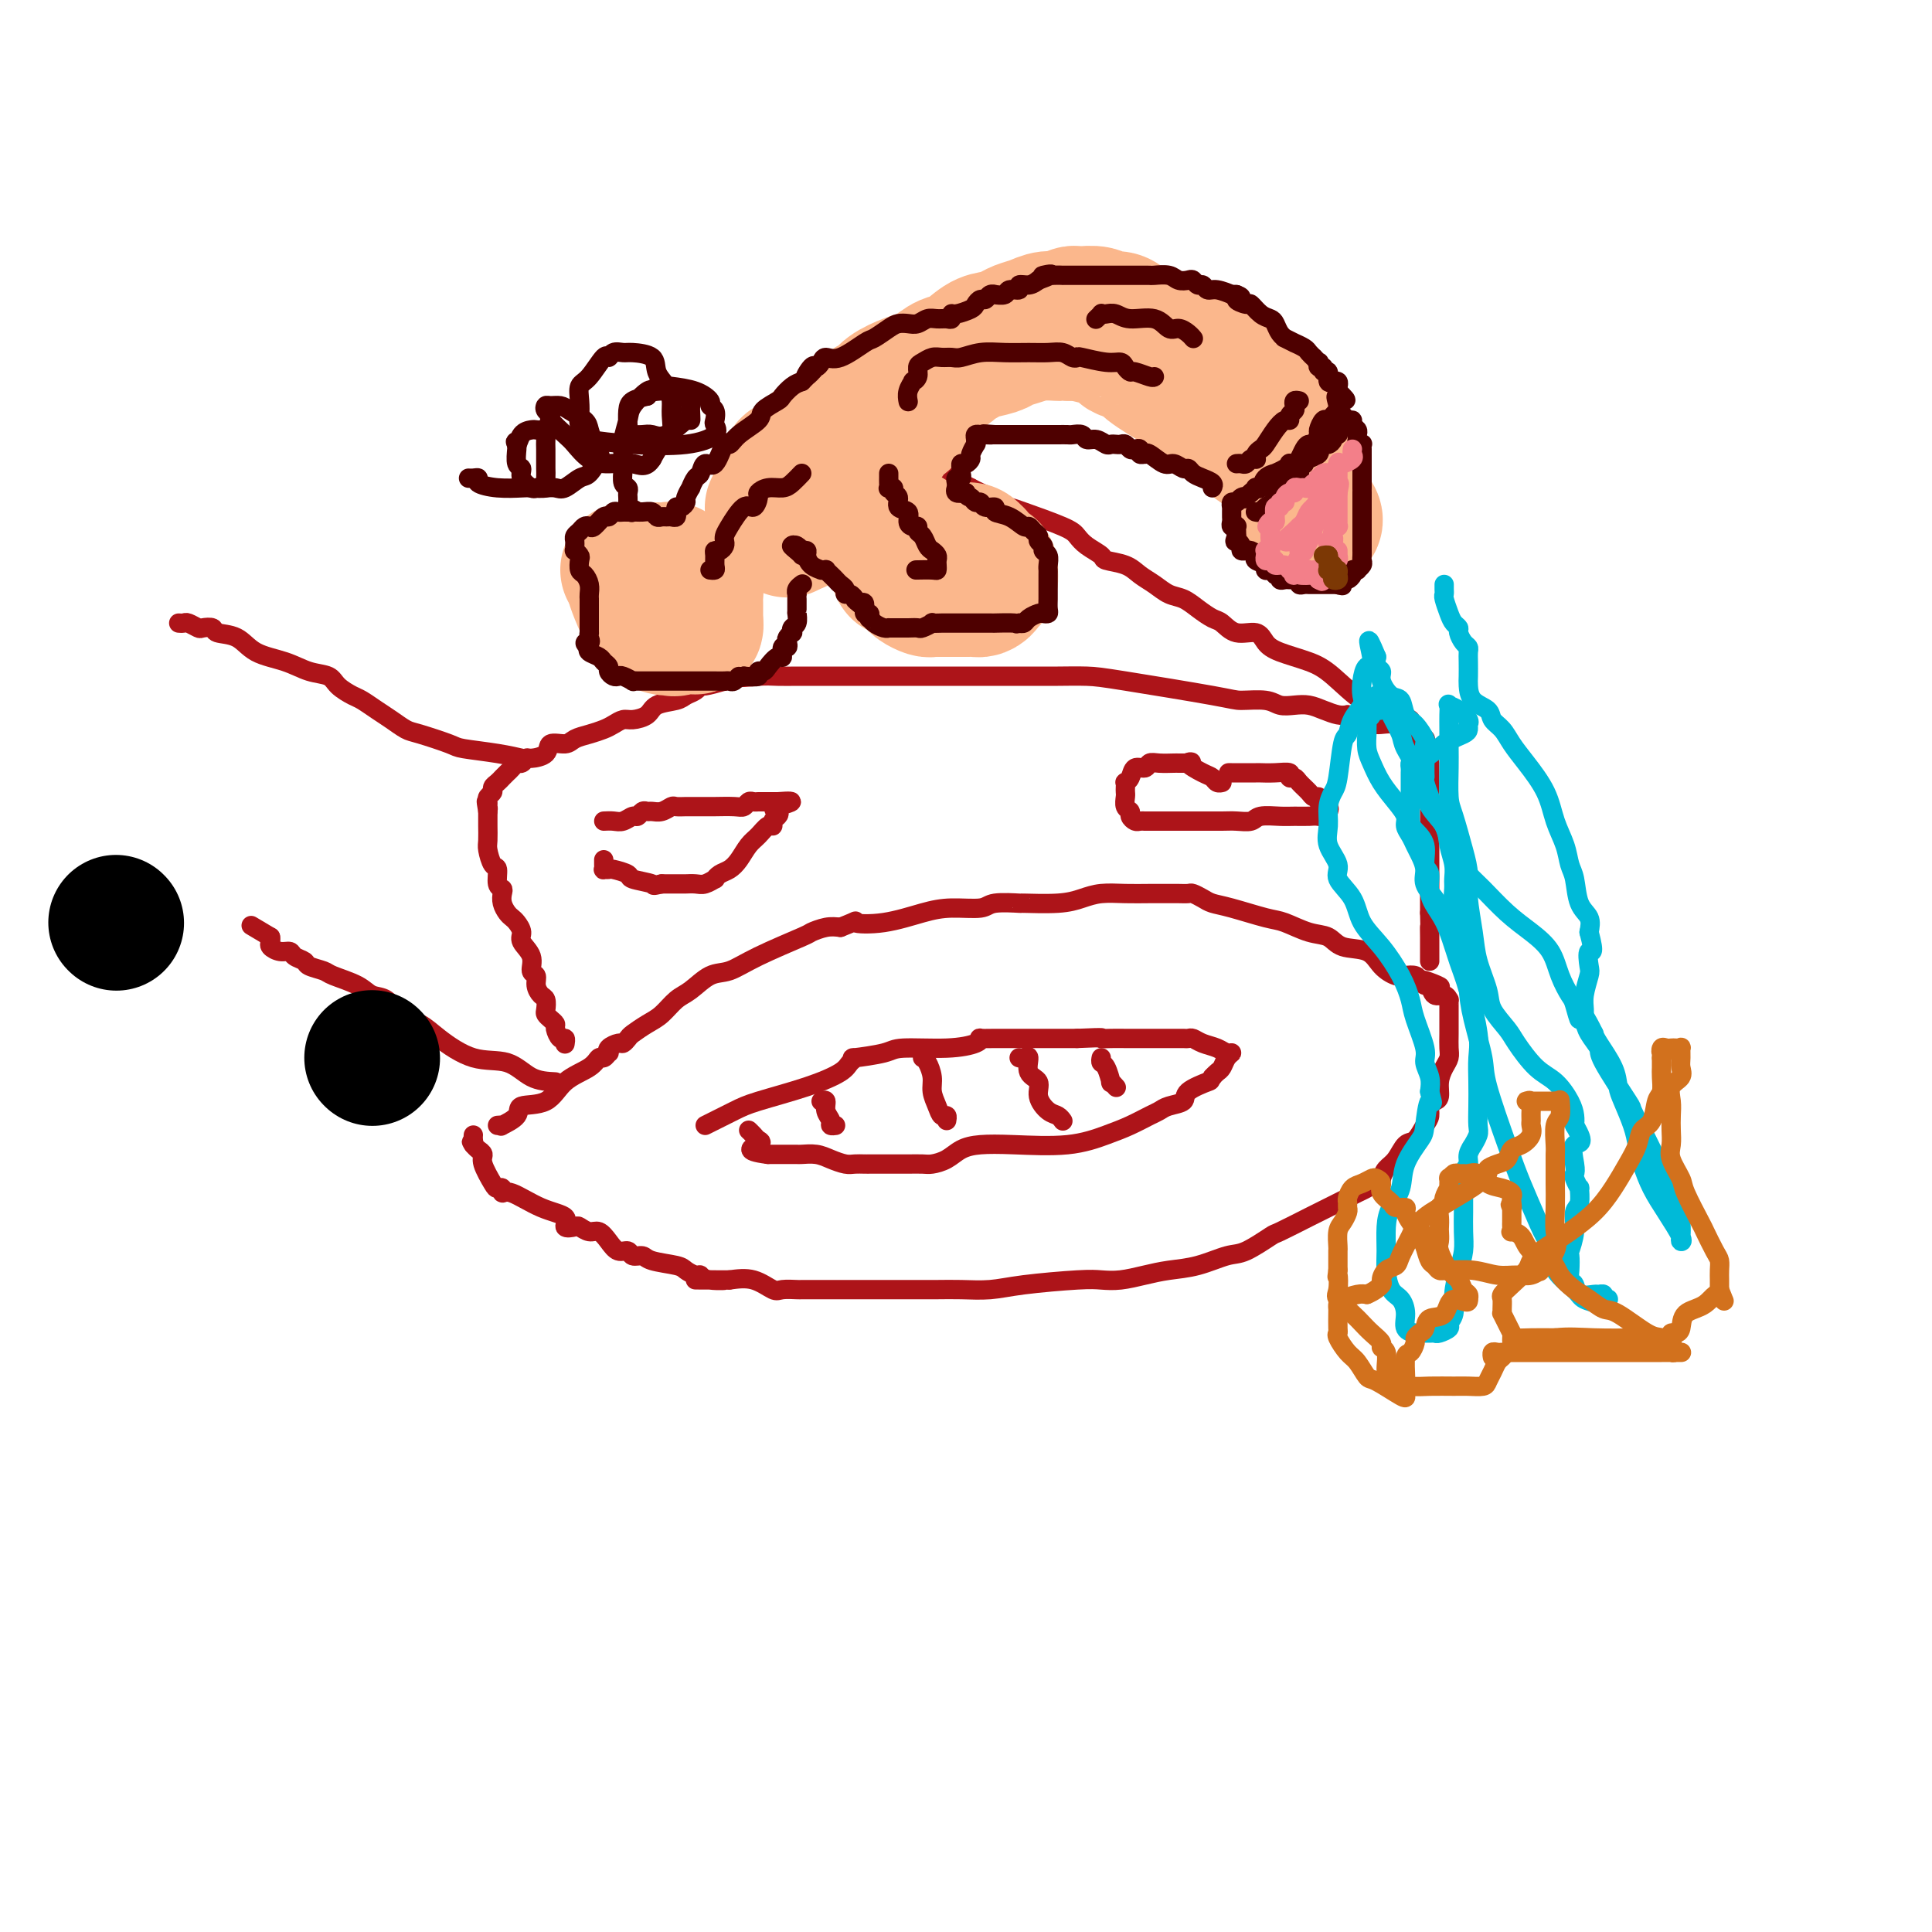<svg viewBox='0 0 400 400' version='1.1' xmlns='http://www.w3.org/2000/svg' xmlns:xlink='http://www.w3.org/1999/xlink'><g fill='none' stroke='#AD1419' stroke-width='4' stroke-linecap='round' stroke-linejoin='round'><path d='M103,233c0.515,-0.045 1.030,-0.089 1,0c-0.030,0.089 -0.604,0.313 0,0c0.604,-0.313 2.385,-1.161 3,-2c0.615,-0.839 0.063,-1.669 1,-2c0.937,-0.331 3.364,-0.165 5,-1c1.636,-0.835 2.480,-2.673 4,-4c1.520,-1.327 3.714,-2.145 5,-3c1.286,-0.855 1.663,-1.749 2,-2c0.337,-0.251 0.633,0.139 1,0c0.367,-0.139 0.805,-0.807 1,-1c0.195,-0.193 0.147,0.089 0,0c-0.147,-0.089 -0.392,-0.548 0,-1c0.392,-0.452 1.420,-0.898 2,-1c0.580,-0.102 0.710,0.140 1,0c0.290,-0.140 0.738,-0.660 1,-1c0.262,-0.340 0.337,-0.498 1,-1c0.663,-0.502 1.913,-1.347 3,-2c1.087,-0.653 2.012,-1.115 3,-2c0.988,-0.885 2.040,-2.192 3,-3c0.960,-0.808 1.827,-1.117 3,-2c1.173,-0.883 2.652,-2.341 4,-3c1.348,-0.659 2.566,-0.520 4,-1c1.434,-0.480 3.083,-1.579 6,-3c2.917,-1.421 7.101,-3.164 9,-4c1.899,-0.836 1.511,-0.763 2,-1c0.489,-0.237 1.854,-0.782 3,-1c1.146,-0.218 2.073,-0.109 3,0'/><path d='M174,192c4.603,-1.801 2.610,-1.305 3,-1c0.390,0.305 3.165,0.418 6,0c2.835,-0.418 5.732,-1.366 8,-2c2.268,-0.634 3.908,-0.955 6,-1c2.092,-0.045 4.635,0.185 6,0c1.365,-0.185 1.551,-0.784 3,-1c1.449,-0.216 4.161,-0.047 5,0c0.839,0.047 -0.195,-0.026 1,0c1.195,0.026 4.619,0.150 7,0c2.381,-0.150 3.720,-0.576 5,-1c1.280,-0.424 2.503,-0.846 4,-1c1.497,-0.154 3.270,-0.041 5,0c1.730,0.041 3.418,0.010 5,0c1.582,-0.010 3.057,0.000 4,0c0.943,-0.000 1.354,-0.011 2,0c0.646,0.011 1.527,0.043 2,0c0.473,-0.043 0.539,-0.162 1,0c0.461,0.162 1.318,0.606 2,1c0.682,0.394 1.189,0.740 2,1c0.811,0.260 1.925,0.436 4,1c2.075,0.564 5.109,1.517 7,2c1.891,0.483 2.639,0.495 4,1c1.361,0.505 3.336,1.504 5,2c1.664,0.496 3.016,0.491 4,1c0.984,0.509 1.600,1.534 3,2c1.400,0.466 3.583,0.373 5,1c1.417,0.627 2.068,1.975 3,3c0.932,1.025 2.147,1.728 3,2c0.853,0.272 1.345,0.112 2,0c0.655,-0.112 1.473,-0.175 2,0c0.527,0.175 0.764,0.587 1,1'/><path d='M294,203c7.666,2.715 2.831,0.502 1,0c-1.831,-0.502 -0.659,0.707 0,1c0.659,0.293 0.803,-0.328 1,0c0.197,0.328 0.445,1.607 1,2c0.555,0.393 1.417,-0.101 2,0c0.583,0.101 0.888,0.796 1,1c0.112,0.204 0.030,-0.083 0,0c-0.030,0.083 -0.007,0.536 0,1c0.007,0.464 -0.001,0.939 0,2c0.001,1.061 0.010,2.710 0,4c-0.010,1.290 -0.041,2.223 0,3c0.041,0.777 0.152,1.399 0,2c-0.152,0.601 -0.566,1.182 -1,2c-0.434,0.818 -0.886,1.872 -1,3c-0.114,1.128 0.111,2.331 0,3c-0.111,0.669 -0.557,0.803 -1,1c-0.443,0.197 -0.881,0.457 -1,1c-0.119,0.543 0.082,1.371 0,2c-0.082,0.629 -0.445,1.061 -1,2c-0.555,0.939 -1.301,2.387 -2,3c-0.699,0.613 -1.352,0.391 -2,1c-0.648,0.609 -1.290,2.049 -2,3c-0.710,0.951 -1.489,1.415 -2,2c-0.511,0.585 -0.756,1.293 -1,2'/><path d='M286,244c-1.507,1.872 -0.773,1.052 -1,1c-0.227,-0.052 -1.413,0.662 -2,1c-0.587,0.338 -0.573,0.298 -2,1c-1.427,0.702 -4.293,2.146 -6,3c-1.707,0.854 -2.254,1.117 -4,2c-1.746,0.883 -4.692,2.387 -6,3c-1.308,0.613 -0.978,0.335 -2,1c-1.022,0.665 -3.395,2.272 -5,3c-1.605,0.728 -2.442,0.577 -4,1c-1.558,0.423 -3.838,1.420 -6,2c-2.162,0.580 -4.207,0.743 -6,1c-1.793,0.257 -3.336,0.607 -5,1c-1.664,0.393 -3.451,0.827 -5,1c-1.549,0.173 -2.861,0.085 -4,0c-1.139,-0.085 -2.106,-0.166 -5,0c-2.894,0.166 -7.716,0.580 -11,1c-3.284,0.420 -5.031,0.844 -7,1c-1.969,0.156 -4.162,0.042 -6,0c-1.838,-0.042 -3.321,-0.011 -5,0c-1.679,0.011 -3.553,0.003 -5,0c-1.447,-0.003 -2.466,-0.001 -4,0c-1.534,0.001 -3.581,0.000 -5,0c-1.419,-0.000 -2.210,0.000 -3,0c-0.790,-0.000 -1.581,-0.001 -3,0c-1.419,0.001 -3.467,0.002 -5,0c-1.533,-0.002 -2.551,-0.008 -3,0c-0.449,0.008 -0.327,0.030 -1,0c-0.673,-0.030 -2.139,-0.111 -3,0c-0.861,0.111 -1.116,0.415 -2,0c-0.884,-0.415 -2.395,-1.547 -4,-2c-1.605,-0.453 -3.302,-0.226 -5,0'/><path d='M151,265c-12.893,-0.017 -4.624,-0.060 -2,0c2.624,0.060 -0.396,0.223 -2,0c-1.604,-0.223 -1.792,-0.833 -2,-1c-0.208,-0.167 -0.436,0.109 -1,0c-0.564,-0.109 -1.465,-0.602 -2,-1c-0.535,-0.398 -0.706,-0.699 -2,-1c-1.294,-0.301 -3.712,-0.601 -5,-1c-1.288,-0.399 -1.447,-0.897 -2,-1c-0.553,-0.103 -1.499,0.189 -2,0c-0.501,-0.189 -0.557,-0.859 -1,-1c-0.443,-0.141 -1.275,0.246 -2,0c-0.725,-0.246 -1.345,-1.124 -2,-2c-0.655,-0.876 -1.347,-1.750 -2,-2c-0.653,-0.250 -1.268,0.123 -2,0c-0.732,-0.123 -1.583,-0.741 -2,-1c-0.417,-0.259 -0.402,-0.158 -1,0c-0.598,0.158 -1.810,0.373 -2,0c-0.190,-0.373 0.644,-1.333 0,-2c-0.644,-0.667 -2.764,-1.040 -5,-2c-2.236,-0.960 -4.587,-2.506 -6,-3c-1.413,-0.494 -1.889,0.065 -2,0c-0.111,-0.065 0.143,-0.752 0,-1c-0.143,-0.248 -0.682,-0.055 -1,0c-0.318,0.055 -0.414,-0.027 -1,-1c-0.586,-0.973 -1.662,-2.838 -2,-4c-0.338,-1.162 0.063,-1.620 0,-2c-0.063,-0.380 -0.589,-0.680 -1,-1c-0.411,-0.320 -0.705,-0.660 -1,-1'/><path d='M98,237c-0.774,-1.348 -0.207,-0.217 0,0c0.207,0.217 0.056,-0.480 0,-1c-0.056,-0.520 -0.016,-0.863 0,-1c0.016,-0.137 0.008,-0.069 0,0'/><path d='M115,224c-1.709,-0.087 -3.418,-0.173 -5,-1c-1.582,-0.827 -3.035,-2.394 -5,-3c-1.965,-0.606 -4.440,-0.250 -7,-1c-2.560,-0.750 -5.203,-2.606 -7,-4c-1.797,-1.394 -2.747,-2.327 -4,-3c-1.253,-0.673 -2.809,-1.087 -4,-2c-1.191,-0.913 -2.019,-2.325 -3,-3c-0.981,-0.675 -2.116,-0.615 -3,-1c-0.884,-0.385 -1.517,-1.217 -3,-2c-1.483,-0.783 -3.816,-1.519 -5,-2c-1.184,-0.481 -1.220,-0.707 -2,-1c-0.780,-0.293 -2.306,-0.652 -3,-1c-0.694,-0.348 -0.558,-0.685 -1,-1c-0.442,-0.315 -1.463,-0.609 -2,-1c-0.537,-0.391 -0.589,-0.878 -1,-1c-0.411,-0.122 -1.182,0.122 -2,0c-0.818,-0.122 -1.682,-0.610 -2,-1c-0.318,-0.390 -0.091,-0.683 0,-1c0.091,-0.317 0.045,-0.659 0,-1'/><path d='M56,194c-7.000,-4.167 -3.500,-2.083 0,0'/><path d='M117,216c-0.022,0.128 -0.044,0.256 0,0c0.044,-0.256 0.152,-0.894 0,-1c-0.152,-0.106 -0.566,0.322 -1,0c-0.434,-0.322 -0.887,-1.395 -1,-2c-0.113,-0.605 0.114,-0.744 0,-1c-0.114,-0.256 -0.569,-0.631 -1,-1c-0.431,-0.369 -0.838,-0.731 -1,-1c-0.162,-0.269 -0.081,-0.443 0,-1c0.081,-0.557 0.161,-1.496 0,-2c-0.161,-0.504 -0.563,-0.575 -1,-1c-0.437,-0.425 -0.910,-1.206 -1,-2c-0.090,-0.794 0.201,-1.602 0,-2c-0.201,-0.398 -0.894,-0.386 -1,-1c-0.106,-0.614 0.375,-1.852 0,-3c-0.375,-1.148 -1.606,-2.205 -2,-3c-0.394,-0.795 0.048,-1.329 0,-2c-0.048,-0.671 -0.588,-1.479 -1,-2c-0.412,-0.521 -0.698,-0.756 -1,-1c-0.302,-0.244 -0.621,-0.497 -1,-1c-0.379,-0.503 -0.819,-1.256 -1,-2c-0.181,-0.744 -0.104,-1.479 0,-2c0.104,-0.521 0.234,-0.829 0,-1c-0.234,-0.171 -0.833,-0.204 -1,-1c-0.167,-0.796 0.099,-2.353 0,-3c-0.099,-0.647 -0.562,-0.383 -1,-1c-0.438,-0.617 -0.849,-2.116 -1,-3c-0.151,-0.884 -0.040,-1.154 0,-2c0.040,-0.846 0.011,-2.268 0,-3c-0.011,-0.732 -0.003,-0.774 0,-1c0.003,-0.226 0.001,-0.636 0,-1c-0.001,-0.364 -0.000,-0.682 0,-1'/><path d='M101,168c-0.618,-3.488 -0.161,-1.708 0,-1c0.161,0.708 0.028,0.344 0,0c-0.028,-0.344 0.048,-0.670 0,-1c-0.048,-0.330 -0.220,-0.666 0,-1c0.220,-0.334 0.832,-0.667 1,-1c0.168,-0.333 -0.110,-0.666 0,-1c0.110,-0.334 0.607,-0.668 1,-1c0.393,-0.332 0.683,-0.662 1,-1c0.317,-0.338 0.663,-0.683 1,-1c0.337,-0.317 0.665,-0.606 1,-1c0.335,-0.394 0.675,-0.892 1,-1c0.325,-0.108 0.634,0.173 1,0c0.366,-0.173 0.787,-0.802 1,-1c0.213,-0.198 0.216,0.035 1,0c0.784,-0.035 2.348,-0.338 3,-1c0.652,-0.662 0.391,-1.683 1,-2c0.609,-0.317 2.088,0.070 3,0c0.912,-0.070 1.256,-0.597 2,-1c0.744,-0.403 1.889,-0.682 3,-1c1.111,-0.318 2.189,-0.676 3,-1c0.811,-0.324 1.356,-0.615 2,-1c0.644,-0.385 1.387,-0.862 2,-1c0.613,-0.138 1.094,0.065 2,0c0.906,-0.065 2.235,-0.398 3,-1c0.765,-0.602 0.965,-1.472 2,-2c1.035,-0.528 2.905,-0.715 4,-1c1.095,-0.285 1.415,-0.667 2,-1c0.585,-0.333 1.435,-0.615 2,-1c0.565,-0.385 0.844,-0.873 1,-1c0.156,-0.127 0.187,0.107 1,0c0.813,-0.107 2.406,-0.553 4,-1'/><path d='M150,141c7.139,-2.856 3.487,-1.497 3,-1c-0.487,0.497 2.190,0.133 4,0c1.810,-0.133 2.753,-0.036 4,0c1.247,0.036 2.798,0.010 4,0c1.202,-0.010 2.054,-0.003 3,0c0.946,0.003 1.984,0.001 3,0c1.016,-0.001 2.010,-0.000 3,0c0.990,0.000 1.977,0.000 3,0c1.023,-0.000 2.083,-0.000 3,0c0.917,0.000 1.693,0.000 3,0c1.307,-0.000 3.146,-0.000 4,0c0.854,0.000 0.724,0.000 1,0c0.276,-0.000 0.959,-0.000 2,0c1.041,0.000 2.441,0.000 4,0c1.559,-0.000 3.278,-0.000 5,0c1.722,0.000 3.448,0.000 5,0c1.552,-0.000 2.928,-0.000 4,0c1.072,0.000 1.838,0.001 3,0c1.162,-0.001 2.721,-0.004 4,0c1.279,0.004 2.279,0.015 4,0c1.721,-0.015 4.162,-0.058 6,0c1.838,0.058 3.072,0.215 8,1c4.928,0.785 13.550,2.196 18,3c4.450,0.804 4.728,0.999 6,1c1.272,0.001 3.537,-0.193 5,0c1.463,0.193 2.125,0.773 3,1c0.875,0.227 1.964,0.099 3,0c1.036,-0.099 2.020,-0.171 3,0c0.980,0.171 1.956,0.584 3,1c1.044,0.416 2.155,0.833 3,1c0.845,0.167 1.422,0.083 2,0'/><path d='M279,148c8.703,1.483 3.462,1.190 2,1c-1.462,-0.190 0.856,-0.276 2,0c1.144,0.276 1.115,0.915 2,1c0.885,0.085 2.686,-0.384 4,0c1.314,0.384 2.142,1.620 3,2c0.858,0.380 1.747,-0.095 2,0c0.253,0.095 -0.128,0.760 0,1c0.128,0.240 0.765,0.054 1,0c0.235,-0.054 0.067,0.022 0,0c-0.067,-0.022 -0.032,-0.143 0,0c0.032,0.143 0.061,0.549 0,1c-0.061,0.451 -0.213,0.946 0,1c0.213,0.054 0.789,-0.332 1,0c0.211,0.332 0.057,1.383 0,2c-0.057,0.617 -0.015,0.801 0,1c0.015,0.199 0.004,0.412 0,1c-0.004,0.588 -0.001,1.553 0,2c0.001,0.447 0.000,0.378 0,1c-0.000,0.622 -0.000,1.934 0,3c0.000,1.066 0.000,1.885 0,3c-0.000,1.115 -0.000,2.524 0,3c0.000,0.476 0.000,0.018 0,0c-0.000,-0.018 -0.000,0.403 0,1c0.000,0.597 0.000,1.368 0,2c-0.000,0.632 -0.000,1.123 0,2c0.000,0.877 0.000,2.140 0,3c-0.000,0.860 -0.000,1.319 0,2c0.000,0.681 0.000,1.585 0,2c-0.000,0.415 -0.000,0.343 0,1c0.000,0.657 0.000,2.045 0,3c-0.000,0.955 -0.000,1.478 0,2'/><path d='M296,189c0.155,6.156 0.041,3.547 0,3c-0.041,-0.547 -0.011,0.967 0,2c0.011,1.033 0.003,1.583 0,2c-0.003,0.417 -0.001,0.699 0,1c0.001,0.301 0.000,0.619 0,1c-0.000,0.381 -0.000,0.823 0,1c0.000,0.177 0.000,0.088 0,0'/><path d='M108,157c0.367,0.087 0.733,0.174 0,0c-0.733,-0.174 -2.566,-0.609 -5,-1c-2.434,-0.391 -5.470,-0.738 -7,-1c-1.530,-0.262 -1.553,-0.440 -3,-1c-1.447,-0.560 -4.317,-1.502 -6,-2c-1.683,-0.498 -2.179,-0.552 -3,-1c-0.821,-0.448 -1.967,-1.288 -3,-2c-1.033,-0.712 -1.952,-1.294 -3,-2c-1.048,-0.706 -2.226,-1.536 -3,-2c-0.774,-0.464 -1.146,-0.561 -2,-1c-0.854,-0.439 -2.192,-1.218 -3,-2c-0.808,-0.782 -1.085,-1.565 -2,-2c-0.915,-0.435 -2.466,-0.522 -4,-1c-1.534,-0.478 -3.050,-1.347 -5,-2c-1.950,-0.653 -4.333,-1.089 -6,-2c-1.667,-0.911 -2.617,-2.296 -4,-3c-1.383,-0.704 -3.201,-0.728 -4,-1c-0.799,-0.272 -0.581,-0.791 -1,-1c-0.419,-0.209 -1.475,-0.109 -2,0c-0.525,0.109 -0.519,0.225 -1,0c-0.481,-0.225 -1.448,-0.792 -2,-1c-0.552,-0.208 -0.687,-0.056 -1,0c-0.313,0.056 -0.804,0.016 -1,0c-0.196,-0.016 -0.098,-0.008 0,0'/><path d='M292,149c-1.089,-0.772 -2.177,-1.544 -3,-2c-0.823,-0.456 -1.379,-0.597 -2,-1c-0.621,-0.403 -1.307,-1.067 -2,-1c-0.693,0.067 -1.393,0.864 -3,0c-1.607,-0.864 -4.119,-3.388 -6,-5c-1.881,-1.612 -3.129,-2.311 -5,-3c-1.871,-0.689 -4.364,-1.369 -6,-2c-1.636,-0.631 -2.415,-1.215 -3,-2c-0.585,-0.785 -0.975,-1.771 -2,-2c-1.025,-0.229 -2.686,0.300 -4,0c-1.314,-0.300 -2.280,-1.427 -3,-2c-0.720,-0.573 -1.193,-0.590 -2,-1c-0.807,-0.410 -1.949,-1.212 -3,-2c-1.051,-0.788 -2.012,-1.563 -3,-2c-0.988,-0.437 -2.003,-0.537 -3,-1c-0.997,-0.463 -1.978,-1.289 -3,-2c-1.022,-0.711 -2.087,-1.307 -3,-2c-0.913,-0.693 -1.673,-1.484 -3,-2c-1.327,-0.516 -3.221,-0.756 -4,-1c-0.779,-0.244 -0.443,-0.493 -1,-1c-0.557,-0.507 -2.007,-1.274 -3,-2c-0.993,-0.726 -1.531,-1.413 -2,-2c-0.469,-0.587 -0.870,-1.074 -3,-2c-2.130,-0.926 -5.988,-2.289 -8,-3c-2.012,-0.711 -2.177,-0.768 -3,-1c-0.823,-0.232 -2.303,-0.640 -3,-1c-0.697,-0.360 -0.611,-0.674 -1,-1c-0.389,-0.326 -1.254,-0.665 -2,-1c-0.746,-0.335 -1.373,-0.668 -2,-1'/><path d='M201,101c-14.887,-7.846 -6.604,-3.461 -4,-2c2.604,1.461 -0.472,-0.003 -2,-1c-1.528,-0.997 -1.506,-1.529 -2,-2c-0.494,-0.471 -1.502,-0.882 -2,-1c-0.498,-0.118 -0.487,0.058 -1,0c-0.513,-0.058 -1.551,-0.349 -2,-1c-0.449,-0.651 -0.310,-1.662 -1,-2c-0.690,-0.338 -2.209,-0.003 -3,0c-0.791,0.003 -0.853,-0.325 -1,-1c-0.147,-0.675 -0.380,-1.696 -1,-2c-0.620,-0.304 -1.629,0.111 -2,0c-0.371,-0.111 -0.106,-0.746 0,-1c0.106,-0.254 0.053,-0.127 0,0'/><path d='M146,233c2.220,-1.112 4.439,-2.224 6,-3c1.561,-0.776 2.462,-1.217 5,-2c2.538,-0.783 6.713,-1.908 10,-3c3.287,-1.092 5.686,-2.152 7,-3c1.314,-0.848 1.543,-1.485 2,-2c0.457,-0.515 1.142,-0.908 1,-1c-0.142,-0.092 -1.110,0.116 0,0c1.110,-0.116 4.298,-0.557 6,-1c1.702,-0.443 1.918,-0.889 4,-1c2.082,-0.111 6.029,0.114 9,0c2.971,-0.114 4.965,-0.566 6,-1c1.035,-0.434 1.110,-0.848 1,-1c-0.110,-0.152 -0.405,-0.041 0,0c0.405,0.041 1.511,0.011 3,0c1.489,-0.011 3.363,-0.003 5,0c1.637,0.003 3.039,0.001 5,0c1.961,-0.001 4.480,-0.000 7,0'/><path d='M223,215c6.618,-0.309 5.164,-0.083 5,0c-0.164,0.083 0.962,0.022 2,0c1.038,-0.022 1.986,-0.006 3,0c1.014,0.006 2.093,0.002 3,0c0.907,-0.002 1.644,-0.000 2,0c0.356,0.000 0.333,0.000 1,0c0.667,-0.000 2.023,-0.001 3,0c0.977,0.001 1.573,0.003 2,0c0.427,-0.003 0.684,-0.012 1,0c0.316,0.012 0.690,0.046 1,0c0.310,-0.046 0.557,-0.170 1,0c0.443,0.170 1.082,0.636 2,1c0.918,0.364 2.113,0.626 3,1c0.887,0.374 1.464,0.860 2,1c0.536,0.140 1.030,-0.065 1,0c-0.030,0.065 -0.585,0.399 -1,1c-0.415,0.601 -0.689,1.470 -1,2c-0.311,0.530 -0.660,0.723 -1,1c-0.340,0.277 -0.670,0.639 -1,1'/><path d='M251,223c-0.608,0.908 -0.127,0.677 -1,1c-0.873,0.323 -3.100,1.199 -4,2c-0.900,0.801 -0.473,1.527 -1,2c-0.527,0.473 -2.007,0.693 -3,1c-0.993,0.307 -1.498,0.703 -2,1c-0.502,0.297 -0.999,0.496 -2,1c-1.001,0.504 -2.504,1.311 -4,2c-1.496,0.689 -2.984,1.258 -5,2c-2.016,0.742 -4.559,1.655 -8,2c-3.441,0.345 -7.779,0.121 -11,0c-3.221,-0.121 -5.323,-0.137 -7,0c-1.677,0.137 -2.928,0.429 -4,1c-1.072,0.571 -1.964,1.421 -3,2c-1.036,0.579 -2.216,0.887 -3,1c-0.784,0.113 -1.172,0.030 -2,0c-0.828,-0.030 -2.094,-0.008 -3,0c-0.906,0.008 -1.450,0.002 -3,0c-1.550,-0.002 -4.105,0.000 -5,0c-0.895,-0.000 -0.130,-0.003 0,0c0.130,0.003 -0.376,0.011 -1,0c-0.624,-0.011 -1.365,-0.041 -2,0c-0.635,0.041 -1.164,0.155 -2,0c-0.836,-0.155 -1.978,-0.577 -3,-1c-1.022,-0.423 -1.923,-0.845 -3,-1c-1.077,-0.155 -2.329,-0.041 -3,0c-0.671,0.041 -0.761,0.011 -1,0c-0.239,-0.011 -0.628,-0.003 -1,0c-0.372,0.003 -0.729,0.001 -1,0c-0.271,-0.001 -0.458,-0.000 -1,0c-0.542,0.000 -1.441,0.000 -2,0c-0.559,-0.000 -0.780,-0.000 -1,0'/><path d='M159,239c-5.725,-0.714 -3.037,-1.498 -2,-2c1.037,-0.502 0.422,-0.722 0,-1c-0.422,-0.278 -0.652,-0.613 -1,-1c-0.348,-0.387 -0.814,-0.825 -1,-1c-0.186,-0.175 -0.093,-0.088 0,0'/><path d='M170,228c0.455,-0.174 0.910,-0.348 1,0c0.090,0.348 -0.186,1.218 0,2c0.186,0.782 0.833,1.478 1,2c0.167,0.522 -0.147,0.871 0,1c0.147,0.129 0.756,0.037 1,0c0.244,-0.037 0.122,-0.018 0,0'/><path d='M191,219c0.303,0.154 0.606,0.308 1,1c0.394,0.692 0.880,1.922 1,3c0.120,1.078 -0.125,2.005 0,3c0.125,0.995 0.622,2.057 1,3c0.378,0.943 0.637,1.768 1,2c0.363,0.232 0.828,-0.130 1,0c0.172,0.130 0.049,0.751 0,1c-0.049,0.249 -0.025,0.124 0,0'/><path d='M211,219c0.292,0.080 0.584,0.159 1,0c0.416,-0.159 0.954,-0.558 1,0c0.046,0.558 -0.402,2.071 0,3c0.402,0.929 1.652,1.272 2,2c0.348,0.728 -0.208,1.841 0,3c0.208,1.159 1.180,2.363 2,3c0.820,0.637 1.488,0.707 2,1c0.512,0.293 0.869,0.810 1,1c0.131,0.190 0.038,0.054 0,0c-0.038,-0.054 -0.019,-0.027 0,0'/><path d='M228,219c-0.081,0.403 -0.162,0.805 0,1c0.162,0.195 0.565,0.182 1,1c0.435,0.818 0.900,2.467 1,3c0.100,0.533 -0.165,-0.049 0,0c0.165,0.049 0.762,0.728 1,1c0.238,0.272 0.119,0.136 0,0'/><path d='M125,170c0.673,-0.033 1.346,-0.065 2,0c0.654,0.065 1.289,0.228 2,0c0.711,-0.228 1.499,-0.846 2,-1c0.501,-0.154 0.714,0.156 1,0c0.286,-0.156 0.644,-0.778 1,-1c0.356,-0.222 0.710,-0.046 1,0c0.290,0.046 0.515,-0.040 1,0c0.485,0.040 1.229,0.207 2,0c0.771,-0.207 1.568,-0.788 2,-1c0.432,-0.212 0.501,-0.057 1,0c0.499,0.057 1.430,0.015 2,0c0.570,-0.015 0.779,-0.004 1,0c0.221,0.004 0.455,0.002 1,0c0.545,-0.002 1.403,-0.004 2,0c0.597,0.004 0.933,0.015 2,0c1.067,-0.015 2.863,-0.057 4,0c1.137,0.057 1.614,0.211 2,0c0.386,-0.211 0.681,-0.789 1,-1c0.319,-0.211 0.663,-0.057 1,0c0.337,0.057 0.668,0.015 1,0c0.332,-0.015 0.666,-0.004 1,0c0.334,0.004 0.667,0.001 1,0c0.333,-0.001 0.667,-0.000 1,0c0.333,0.000 0.667,0.000 1,0'/><path d='M161,166c5.574,-0.440 1.508,0.461 0,1c-1.508,0.539 -0.459,0.717 0,1c0.459,0.283 0.327,0.670 0,1c-0.327,0.330 -0.850,0.601 -1,1c-0.150,0.399 0.073,0.925 0,1c-0.073,0.075 -0.442,-0.303 -1,0c-0.558,0.303 -1.305,1.285 -2,2c-0.695,0.715 -1.339,1.162 -2,2c-0.661,0.838 -1.338,2.066 -2,3c-0.662,0.934 -1.308,1.575 -2,2c-0.692,0.425 -1.431,0.636 -2,1c-0.569,0.364 -0.968,0.882 -1,1c-0.032,0.118 0.304,-0.165 0,0c-0.304,0.165 -1.247,0.776 -2,1c-0.753,0.224 -1.315,0.060 -2,0c-0.685,-0.060 -1.493,-0.016 -2,0c-0.507,0.016 -0.713,0.004 -1,0c-0.287,-0.004 -0.654,-0.001 -1,0c-0.346,0.001 -0.670,0.000 -1,0c-0.330,-0.000 -0.666,-0.000 -1,0c-0.334,0.000 -0.667,0.000 -1,0'/><path d='M137,183c-2.380,0.513 -1.330,0.295 -2,0c-0.670,-0.295 -3.059,-0.668 -4,-1c-0.941,-0.332 -0.434,-0.624 -1,-1c-0.566,-0.376 -2.204,-0.836 -3,-1c-0.796,-0.164 -0.749,-0.034 -1,0c-0.251,0.034 -0.799,-0.030 -1,0c-0.201,0.030 -0.054,0.152 0,0c0.054,-0.152 0.014,-0.579 0,-1c-0.014,-0.421 -0.004,-0.834 0,-1c0.004,-0.166 0.002,-0.083 0,0'/><path d='M255,160c-0.554,-0.001 -1.107,-0.001 0,0c1.107,0.001 3.875,0.004 5,0c1.125,-0.004 0.606,-0.016 1,0c0.394,0.016 1.701,0.059 3,0c1.299,-0.059 2.589,-0.220 3,0c0.411,0.220 -0.059,0.819 0,1c0.059,0.181 0.647,-0.057 1,0c0.353,0.057 0.472,0.410 1,1c0.528,0.590 1.466,1.416 2,2c0.534,0.584 0.664,0.927 1,1c0.336,0.073 0.878,-0.125 1,0c0.122,0.125 -0.177,0.573 0,1c0.177,0.427 0.829,0.833 1,1c0.171,0.167 -0.140,0.096 0,0c0.140,-0.096 0.730,-0.218 1,0c0.270,0.218 0.220,0.777 0,1c-0.220,0.223 -0.610,0.112 -1,0'/><path d='M274,168c0.938,1.464 -0.218,1.123 -1,1c-0.782,-0.123 -1.192,-0.029 -2,0c-0.808,0.029 -2.016,-0.006 -3,0c-0.984,0.006 -1.746,0.054 -3,0c-1.254,-0.054 -3.002,-0.211 -4,0c-0.998,0.211 -1.246,0.789 -2,1c-0.754,0.211 -2.015,0.057 -3,0c-0.985,-0.057 -1.693,-0.015 -3,0c-1.307,0.015 -3.211,0.004 -5,0c-1.789,-0.004 -3.463,-0.001 -5,0c-1.537,0.001 -2.936,0.001 -4,0c-1.064,-0.001 -1.792,-0.003 -2,0c-0.208,0.003 0.103,0.012 0,0c-0.103,-0.012 -0.620,-0.044 -1,0c-0.380,0.044 -0.624,0.163 -1,0c-0.376,-0.163 -0.885,-0.607 -1,-1c-0.115,-0.393 0.165,-0.735 0,-1c-0.165,-0.265 -0.776,-0.453 -1,-1c-0.224,-0.547 -0.061,-1.453 0,-2c0.061,-0.547 0.020,-0.737 0,-1c-0.020,-0.263 -0.017,-0.600 0,-1c0.017,-0.400 0.050,-0.863 0,-1c-0.050,-0.137 -0.183,0.050 0,0c0.183,-0.050 0.681,-0.339 1,-1c0.319,-0.661 0.460,-1.694 1,-2c0.540,-0.306 1.478,0.114 2,0c0.522,-0.114 0.629,-0.763 1,-1c0.371,-0.237 1.007,-0.064 2,0c0.993,0.064 2.344,0.017 3,0c0.656,-0.017 0.616,-0.005 1,0c0.384,0.005 1.192,0.002 2,0'/><path d='M246,158c1.549,-0.264 -0.079,-0.425 0,0c0.079,0.425 1.864,1.434 3,2c1.136,0.566 1.624,0.688 2,1c0.376,0.312 0.640,0.815 1,1c0.360,0.185 0.817,0.053 1,0c0.183,-0.053 0.091,-0.026 0,0'/></g>
<g fill='none' stroke='#000000' stroke-width='28' stroke-linecap='round' stroke-linejoin='round'><path d='M77,219c0.000,0.000 0.100,0.100 0.1,0.1'/><path d='M24,191c0.000,0.000 0.100,0.100 0.1,0.1'/></g>
<g fill='none' stroke='#FBB78C' stroke-width='28' stroke-linecap='round' stroke-linejoin='round'><path d='M130,118c0.334,-0.000 0.668,-0.000 1,0c0.332,0.000 0.663,0.000 1,0c0.337,-0.000 0.681,-0.000 1,0c0.319,0.000 0.614,0.000 1,0c0.386,-0.000 0.863,-0.001 1,0c0.137,0.001 -0.065,0.005 0,0c0.065,-0.005 0.399,-0.017 1,0c0.601,0.017 1.471,0.065 2,0c0.529,-0.065 0.719,-0.243 1,0c0.281,0.243 0.653,0.905 1,1c0.347,0.095 0.667,-0.379 1,0c0.333,0.379 0.678,1.610 1,2c0.322,0.390 0.622,-0.059 1,0c0.378,0.059 0.833,0.628 1,1c0.167,0.372 0.045,0.547 0,1c-0.045,0.453 -0.012,1.183 0,2c0.012,0.817 0.003,1.722 0,2c-0.003,0.278 -0.001,-0.070 0,0c0.001,0.070 0.000,0.557 0,1c-0.000,0.443 -0.000,0.841 0,1c0.000,0.159 0.000,0.080 0,0'/><path d='M144,129c0.428,1.641 -1.002,0.242 -2,0c-0.998,-0.242 -1.563,0.673 -2,1c-0.437,0.327 -0.746,0.067 -1,0c-0.254,-0.067 -0.453,0.061 -1,0c-0.547,-0.061 -1.443,-0.310 -2,-1c-0.557,-0.690 -0.776,-1.820 -1,-2c-0.224,-0.180 -0.453,0.589 -1,0c-0.547,-0.589 -1.411,-2.536 -2,-4c-0.589,-1.464 -0.904,-2.445 -1,-3c-0.096,-0.555 0.026,-0.685 0,-1c-0.026,-0.315 -0.199,-0.816 0,-1c0.199,-0.184 0.771,-0.053 1,0c0.229,0.053 0.114,0.026 0,0'/><path d='M200,114c0.303,-0.127 0.606,-0.255 1,0c0.394,0.255 0.880,0.892 1,1c0.120,0.108 -0.126,-0.313 0,0c0.126,0.313 0.623,1.360 1,2c0.377,0.640 0.633,0.875 1,1c0.367,0.125 0.845,0.141 1,0c0.155,-0.141 -0.014,-0.441 0,0c0.014,0.441 0.211,1.621 0,2c-0.211,0.379 -0.830,-0.042 -1,0c-0.170,0.042 0.110,0.547 0,1c-0.110,0.453 -0.610,0.853 -1,1c-0.390,0.147 -0.669,0.039 -1,0c-0.331,-0.039 -0.715,-0.011 -1,0c-0.285,0.011 -0.472,0.003 -1,0c-0.528,-0.003 -1.398,-0.001 -2,0c-0.602,0.001 -0.935,0.000 -1,0c-0.065,-0.000 0.137,-0.000 0,0c-0.137,0.000 -0.613,0.001 -1,0c-0.387,-0.001 -0.685,-0.003 -1,0c-0.315,0.003 -0.648,0.012 -1,0c-0.352,-0.012 -0.724,-0.044 -1,0c-0.276,0.044 -0.455,0.166 -1,0c-0.545,-0.166 -1.456,-0.618 -2,-1c-0.544,-0.382 -0.720,-0.694 -1,-1c-0.280,-0.306 -0.663,-0.608 -1,-1c-0.337,-0.392 -0.629,-0.875 -1,-1c-0.371,-0.125 -0.820,0.107 -1,0c-0.180,-0.107 -0.090,-0.554 0,-1'/><path d='M186,117c-0.844,-1.006 -0.954,-1.522 -1,-2c-0.046,-0.478 -0.027,-0.917 0,-1c0.027,-0.083 0.064,0.189 0,0c-0.064,-0.189 -0.228,-0.839 0,-1c0.228,-0.161 0.850,0.167 1,0c0.150,-0.167 -0.170,-0.829 0,-1c0.170,-0.171 0.830,0.150 1,0c0.170,-0.150 -0.150,-0.772 0,-1c0.150,-0.228 0.771,-0.061 1,0c0.229,0.061 0.065,0.018 0,0c-0.065,-0.018 -0.033,-0.009 0,0'/><path d='M160,106c0.024,-0.470 0.049,-0.941 0,-1c-0.049,-0.059 -0.171,0.293 0,0c0.171,-0.293 0.636,-1.230 1,-2c0.364,-0.770 0.626,-1.372 1,-2c0.374,-0.628 0.860,-1.282 1,-2c0.140,-0.718 -0.065,-1.502 0,-2c0.065,-0.498 0.399,-0.712 1,-1c0.601,-0.288 1.470,-0.650 2,-1c0.530,-0.350 0.721,-0.688 1,-1c0.279,-0.312 0.645,-0.598 1,-1c0.355,-0.402 0.697,-0.920 1,-1c0.303,-0.080 0.566,0.277 1,0c0.434,-0.277 1.040,-1.190 2,-2c0.960,-0.810 2.274,-1.517 3,-2c0.726,-0.483 0.863,-0.741 1,-1'/><path d='M176,87c0.670,-0.214 1.341,-0.428 2,-1c0.659,-0.572 1.307,-1.501 2,-2c0.693,-0.499 1.431,-0.566 2,-1c0.569,-0.434 0.971,-1.234 2,-2c1.029,-0.766 2.686,-1.499 4,-2c1.314,-0.501 2.284,-0.772 3,-1c0.716,-0.228 1.177,-0.414 2,-1c0.823,-0.586 2.006,-1.571 3,-2c0.994,-0.429 1.798,-0.300 3,-1c1.202,-0.700 2.800,-2.229 4,-3c1.200,-0.771 2.001,-0.785 3,-1c0.999,-0.215 2.197,-0.631 3,-1c0.803,-0.369 1.213,-0.691 2,-1c0.787,-0.309 1.952,-0.605 3,-1c1.048,-0.395 1.981,-0.890 3,-1c1.019,-0.110 2.125,0.166 3,0c0.875,-0.166 1.519,-0.773 2,-1c0.481,-0.227 0.801,-0.075 1,0c0.199,0.075 0.279,0.074 1,0c0.721,-0.074 2.085,-0.220 3,0c0.915,0.220 1.382,0.804 2,1c0.618,0.196 1.386,0.002 2,0c0.614,-0.002 1.073,0.187 2,1c0.927,0.813 2.321,2.249 4,3c1.679,0.751 3.643,0.816 5,1c1.357,0.184 2.107,0.486 3,1c0.893,0.514 1.930,1.240 3,2c1.070,0.760 2.173,1.554 3,2c0.827,0.446 1.376,0.543 2,1c0.624,0.457 1.321,1.273 2,2c0.679,0.727 1.339,1.363 2,2'/><path d='M257,81c2.267,1.874 1.934,2.059 2,2c0.066,-0.059 0.530,-0.362 1,0c0.470,0.362 0.947,1.391 1,2c0.053,0.609 -0.319,0.800 0,1c0.319,0.200 1.328,0.411 2,1c0.672,0.589 1.007,1.558 1,2c-0.007,0.442 -0.357,0.357 0,1c0.357,0.643 1.419,2.013 2,3c0.581,0.987 0.679,1.591 1,2c0.321,0.409 0.864,0.624 1,1c0.136,0.376 -0.134,0.914 0,2c0.134,1.086 0.673,2.720 1,4c0.327,1.280 0.443,2.208 1,3c0.557,0.792 1.554,1.449 2,2c0.446,0.551 0.342,0.995 0,1c-0.342,0.005 -0.921,-0.429 -1,-1c-0.079,-0.571 0.341,-1.280 0,-2c-0.341,-0.720 -1.442,-1.451 -2,-2c-0.558,-0.549 -0.573,-0.917 -1,-2c-0.427,-1.083 -1.265,-2.881 -2,-4c-0.735,-1.119 -1.368,-1.560 -2,-2'/><path d='M264,95c-2.107,-2.387 -3.374,-2.355 -4,-3c-0.626,-0.645 -0.609,-1.966 -3,-4c-2.391,-2.034 -7.189,-4.781 -11,-7c-3.811,-2.219 -6.635,-3.909 -8,-5c-1.365,-1.091 -1.269,-1.584 -2,-2c-0.731,-0.416 -2.288,-0.756 -3,-1c-0.712,-0.244 -0.580,-0.391 -1,-1c-0.420,-0.609 -1.392,-1.680 -2,-2c-0.608,-0.320 -0.853,0.111 -2,0c-1.147,-0.111 -3.195,-0.762 -4,-1c-0.805,-0.238 -0.368,-0.061 -1,0c-0.632,0.061 -2.334,0.005 -3,0c-0.666,-0.005 -0.298,0.040 -1,0c-0.702,-0.040 -2.475,-0.165 -4,0c-1.525,0.165 -2.803,0.621 -4,1c-1.197,0.379 -2.313,0.680 -3,1c-0.687,0.320 -0.945,0.660 -2,1c-1.055,0.340 -2.907,0.682 -4,1c-1.093,0.318 -1.427,0.613 -2,1c-0.573,0.387 -1.384,0.865 -2,1c-0.616,0.135 -1.037,-0.074 -1,0c0.037,0.074 0.533,0.429 0,1c-0.533,0.571 -2.095,1.357 -3,2c-0.905,0.643 -1.155,1.143 -2,2c-0.845,0.857 -2.286,2.069 -3,3c-0.714,0.931 -0.701,1.580 -1,2c-0.299,0.420 -0.909,0.613 -1,1c-0.091,0.387 0.336,0.970 0,1c-0.336,0.030 -1.437,-0.492 -2,0c-0.563,0.492 -0.590,1.998 -1,3c-0.410,1.002 -1.205,1.501 -2,2'/><path d='M182,92c-2.641,3.250 -1.242,2.874 -1,3c0.242,0.126 -0.671,0.754 -1,1c-0.329,0.246 -0.073,0.108 0,0c0.073,-0.108 -0.037,-0.187 0,0c0.037,0.187 0.220,0.642 0,1c-0.220,0.358 -0.845,0.621 -1,1c-0.155,0.379 0.160,0.874 0,1c-0.160,0.126 -0.794,-0.117 -1,0c-0.206,0.117 0.016,0.593 0,1c-0.016,0.407 -0.269,0.746 -1,1c-0.731,0.254 -1.939,0.422 -3,1c-1.061,0.578 -1.975,1.567 -3,2c-1.025,0.433 -2.161,0.309 -3,1c-0.839,0.691 -1.383,2.197 -2,3c-0.617,0.803 -1.309,0.901 -2,1'/><path d='M164,109c-2.011,1.286 -0.539,0.502 0,0c0.539,-0.502 0.144,-0.722 0,-1c-0.144,-0.278 -0.039,-0.613 0,-1c0.039,-0.387 0.011,-0.825 0,-1c-0.011,-0.175 -0.006,-0.088 0,0'/></g>
<g fill='none' stroke='#4E0000' stroke-width='4' stroke-linecap='round' stroke-linejoin='round'><path d='M277,87c0.009,0.341 0.017,0.683 0,1c-0.017,0.317 -0.060,0.611 0,1c0.060,0.389 0.224,0.874 0,1c-0.224,0.126 -0.834,-0.106 -1,0c-0.166,0.106 0.113,0.549 0,1c-0.113,0.451 -0.617,0.908 -1,1c-0.383,0.092 -0.645,-0.183 -1,0c-0.355,0.183 -0.803,0.823 -1,1c-0.197,0.177 -0.143,-0.110 0,0c0.143,0.110 0.374,0.617 0,1c-0.374,0.383 -1.354,0.642 -2,1c-0.646,0.358 -0.957,0.817 -1,1c-0.043,0.183 0.182,0.092 0,0c-0.182,-0.092 -0.770,-0.183 -1,0c-0.230,0.183 -0.100,0.640 0,1c0.100,0.360 0.172,0.622 0,1c-0.172,0.378 -0.586,0.872 -1,1c-0.414,0.128 -0.828,-0.109 -1,0c-0.172,0.109 -0.103,0.564 0,1c0.103,0.436 0.239,0.852 0,1c-0.239,0.148 -0.852,0.028 -1,0c-0.148,-0.028 0.171,0.035 0,0c-0.171,-0.035 -0.831,-0.168 -1,0c-0.169,0.168 0.151,0.637 0,1c-0.151,0.363 -0.775,0.619 -1,1c-0.225,0.381 -0.050,0.886 0,1c0.050,0.114 -0.025,-0.161 0,0c0.025,0.161 0.150,0.760 0,1c-0.150,0.240 -0.575,0.120 -1,0'/><path d='M263,105c-2.117,2.801 -0.410,0.803 0,0c0.410,-0.803 -0.479,-0.411 -1,0c-0.521,0.411 -0.676,0.842 -1,1c-0.324,0.158 -0.818,0.042 -1,0c-0.182,-0.042 -0.052,-0.012 0,0c0.052,0.012 0.026,0.006 0,0'/><path d='M251,101c0.173,-0.331 0.345,-0.662 0,-1c-0.345,-0.338 -1.209,-0.683 -2,-1c-0.791,-0.317 -1.509,-0.605 -2,-1c-0.491,-0.395 -0.755,-0.898 -1,-1c-0.245,-0.102 -0.472,0.197 -1,0c-0.528,-0.197 -1.356,-0.890 -2,-1c-0.644,-0.110 -1.105,0.364 -2,0c-0.895,-0.364 -2.225,-1.565 -3,-2c-0.775,-0.435 -0.995,-0.103 -1,0c-0.005,0.103 0.206,-0.024 0,0c-0.206,0.024 -0.829,0.199 -1,0c-0.171,-0.199 0.109,-0.771 0,-1c-0.109,-0.229 -0.606,-0.114 -1,0c-0.394,0.114 -0.683,0.226 -1,0c-0.317,-0.226 -0.662,-0.792 -1,-1c-0.338,-0.208 -0.671,-0.060 -1,0c-0.329,0.060 -0.656,0.031 -1,0c-0.344,-0.031 -0.707,-0.065 -1,0c-0.293,0.065 -0.516,0.228 -1,0c-0.484,-0.228 -1.228,-0.846 -2,-1c-0.772,-0.154 -1.572,0.155 -2,0c-0.428,-0.155 -0.484,-0.774 -1,-1c-0.516,-0.226 -1.493,-0.061 -2,0c-0.507,0.061 -0.544,0.016 -1,0c-0.456,-0.016 -1.332,-0.004 -2,0c-0.668,0.004 -1.129,0.001 -2,0c-0.871,-0.001 -2.153,-0.000 -3,0c-0.847,0.000 -1.258,0.000 -2,0c-0.742,-0.000 -1.815,-0.000 -3,0c-1.185,0.000 -2.481,0.000 -3,0c-0.519,-0.000 -0.259,-0.000 0,0'/><path d='M206,90c-4.200,-0.309 -1.700,-0.080 -1,0c0.700,0.080 -0.401,0.012 -1,0c-0.599,-0.012 -0.695,0.034 -1,0c-0.305,-0.034 -0.818,-0.146 -1,0c-0.182,0.146 -0.034,0.549 0,1c0.034,0.451 -0.046,0.948 0,1c0.046,0.052 0.219,-0.341 0,0c-0.219,0.341 -0.829,1.415 -1,2c-0.171,0.585 0.098,0.681 0,1c-0.098,0.319 -0.561,0.860 -1,1c-0.439,0.140 -0.853,-0.121 -1,0c-0.147,0.121 -0.025,0.624 0,1c0.025,0.376 -0.046,0.627 0,1c0.046,0.373 0.209,0.870 0,1c-0.209,0.130 -0.789,-0.105 -1,0c-0.211,0.105 -0.051,0.550 0,1c0.051,0.450 -0.007,0.904 0,1c0.007,0.096 0.079,-0.166 0,0c-0.079,0.166 -0.308,0.762 0,1c0.308,0.238 1.154,0.119 2,0'/><path d='M200,102c0.335,1.089 0.672,0.813 1,1c0.328,0.187 0.646,0.838 1,1c0.354,0.162 0.744,-0.165 1,0c0.256,0.165 0.376,0.823 1,1c0.624,0.177 1.750,-0.125 2,0c0.250,0.125 -0.375,0.677 0,1c0.375,0.323 1.751,0.415 3,1c1.249,0.585 2.372,1.662 3,2c0.628,0.338 0.761,-0.064 1,0c0.239,0.064 0.585,0.595 1,1c0.415,0.405 0.900,0.685 1,1c0.100,0.315 -0.183,0.665 0,1c0.183,0.335 0.834,0.653 1,1c0.166,0.347 -0.152,0.722 0,1c0.152,0.278 0.773,0.460 1,1c0.227,0.540 0.061,1.440 0,2c-0.061,0.560 -0.016,0.780 0,1c0.016,0.220 0.004,0.439 0,1c-0.004,0.561 -0.001,1.463 0,2c0.001,0.537 0.001,0.708 0,1c-0.001,0.292 -0.004,0.705 0,1c0.004,0.295 0.013,0.470 0,1c-0.013,0.530 -0.049,1.413 0,2c0.049,0.587 0.182,0.879 0,1c-0.182,0.121 -0.679,0.071 -1,0c-0.321,-0.071 -0.468,-0.163 -1,0c-0.532,0.163 -1.451,0.582 -2,1c-0.549,0.418 -0.728,0.834 -1,1c-0.272,0.166 -0.636,0.083 -1,0'/><path d='M211,129c-0.905,0.309 -0.169,0.083 -1,0c-0.831,-0.083 -3.231,-0.022 -4,0c-0.769,0.022 0.093,0.006 0,0c-0.093,-0.006 -1.142,-0.002 -2,0c-0.858,0.002 -1.526,0.000 -2,0c-0.474,-0.000 -0.753,-0.000 -1,0c-0.247,0.000 -0.462,0.000 -1,0c-0.538,-0.000 -1.400,-0.000 -2,0c-0.600,0.000 -0.939,0.000 -1,0c-0.061,-0.000 0.157,-0.001 0,0c-0.157,0.001 -0.690,0.004 -1,0c-0.310,-0.004 -0.397,-0.015 -1,0c-0.603,0.015 -1.722,0.057 -2,0c-0.278,-0.057 0.287,-0.211 0,0c-0.287,0.211 -1.424,0.789 -2,1c-0.576,0.211 -0.589,0.057 -1,0c-0.411,-0.057 -1.220,-0.015 -2,0c-0.780,0.015 -1.532,0.005 -2,0c-0.468,-0.005 -0.654,-0.004 -1,0c-0.346,0.004 -0.853,0.011 -1,0c-0.147,-0.011 0.065,-0.040 0,0c-0.065,0.040 -0.409,0.150 -1,0c-0.591,-0.150 -1.430,-0.560 -2,-1c-0.570,-0.440 -0.870,-0.910 -1,-1c-0.130,-0.090 -0.090,0.200 0,0c0.090,-0.200 0.230,-0.889 0,-1c-0.230,-0.111 -0.831,0.355 -1,0c-0.169,-0.355 0.095,-1.530 0,-2c-0.095,-0.470 -0.547,-0.235 -1,0'/><path d='M178,125c-1.266,-0.936 -0.931,-0.776 -1,-1c-0.069,-0.224 -0.543,-0.834 -1,-1c-0.457,-0.166 -0.896,0.110 -1,0c-0.104,-0.110 0.126,-0.608 0,-1c-0.126,-0.392 -0.607,-0.679 -1,-1c-0.393,-0.321 -0.698,-0.674 -1,-1c-0.302,-0.326 -0.601,-0.623 -1,-1c-0.399,-0.377 -0.898,-0.835 -1,-1c-0.102,-0.165 0.193,-0.037 0,0c-0.193,0.037 -0.874,-0.018 -1,0c-0.126,0.018 0.302,0.110 0,0c-0.302,-0.110 -1.335,-0.422 -2,-1c-0.665,-0.578 -0.962,-1.422 -1,-2c-0.038,-0.578 0.183,-0.891 0,-1c-0.183,-0.109 -0.772,-0.016 -1,0c-0.228,0.016 -0.097,-0.045 0,0c0.097,0.045 0.160,0.198 0,0c-0.160,-0.198 -0.543,-0.746 -1,-1c-0.457,-0.254 -0.988,-0.216 -1,0c-0.012,0.216 0.494,0.608 1,1'/><path d='M165,114c-2.071,-1.762 -0.750,-0.667 0,0c0.750,0.667 0.929,0.905 1,1c0.071,0.095 0.036,0.048 0,0'/><path d='M166,121c0.113,-0.082 0.227,-0.163 0,0c-0.227,0.163 -0.793,0.572 -1,1c-0.207,0.428 -0.055,0.875 0,1c0.055,0.125 0.015,-0.074 0,0c-0.015,0.074 -0.003,0.419 0,1c0.003,0.581 -0.003,1.398 0,2c0.003,0.602 0.015,0.988 0,1c-0.015,0.012 -0.055,-0.352 0,0c0.055,0.352 0.207,1.418 0,2c-0.207,0.582 -0.774,0.680 -1,1c-0.226,0.320 -0.112,0.861 0,1c0.112,0.139 0.222,-0.122 0,0c-0.222,0.122 -0.777,0.629 -1,1c-0.223,0.371 -0.114,0.605 0,1c0.114,0.395 0.234,0.949 0,1c-0.234,0.051 -0.822,-0.403 -1,0c-0.178,0.403 0.053,1.662 0,2c-0.053,0.338 -0.390,-0.246 -1,0c-0.610,0.246 -1.492,1.320 -2,2c-0.508,0.680 -0.641,0.966 -1,1c-0.359,0.034 -0.943,-0.183 -1,0c-0.057,0.183 0.412,0.767 0,1c-0.412,0.233 -1.706,0.117 -3,0'/><path d='M154,140c-1.417,0.558 -0.960,-0.047 -1,0c-0.040,0.047 -0.578,0.745 -1,1c-0.422,0.255 -0.729,0.068 -1,0c-0.271,-0.068 -0.508,-0.018 -1,0c-0.492,0.018 -1.240,0.005 -2,0c-0.760,-0.005 -1.531,-0.001 -2,0c-0.469,0.001 -0.636,0.000 -1,0c-0.364,-0.000 -0.924,-0.000 -1,0c-0.076,0.000 0.332,0.000 0,0c-0.332,-0.000 -1.406,-0.000 -2,0c-0.594,0.000 -0.710,0.000 -1,0c-0.290,-0.000 -0.755,0.000 -1,0c-0.245,-0.000 -0.269,-0.000 -1,0c-0.731,0.000 -2.170,0.000 -3,0c-0.830,-0.000 -1.050,-0.000 -1,0c0.050,0.000 0.369,0.001 0,0c-0.369,-0.001 -1.426,-0.004 -2,0c-0.574,0.004 -0.665,0.015 -1,0c-0.335,-0.015 -0.916,-0.056 -1,0c-0.084,0.056 0.327,0.208 0,0c-0.327,-0.208 -1.393,-0.777 -2,-1c-0.607,-0.223 -0.754,-0.101 -1,0c-0.246,0.101 -0.589,0.182 -1,0c-0.411,-0.182 -0.888,-0.626 -1,-1c-0.112,-0.374 0.141,-0.678 0,-1c-0.141,-0.322 -0.677,-0.664 -1,-1c-0.323,-0.336 -0.433,-0.667 -1,-1c-0.567,-0.333 -1.591,-0.666 -2,-1c-0.409,-0.334 -0.205,-0.667 0,-1'/><path d='M122,134c-1.702,-1.267 -0.456,-0.934 0,-1c0.456,-0.066 0.122,-0.531 0,-1c-0.122,-0.469 -0.033,-0.941 0,-1c0.033,-0.059 0.009,0.296 0,0c-0.009,-0.296 -0.003,-1.245 0,-2c0.003,-0.755 0.001,-1.318 0,-2c-0.001,-0.682 -0.003,-1.482 0,-2c0.003,-0.518 0.011,-0.754 0,-1c-0.011,-0.246 -0.042,-0.504 0,-1c0.042,-0.496 0.156,-1.232 0,-2c-0.156,-0.768 -0.581,-1.569 -1,-2c-0.419,-0.431 -0.830,-0.493 -1,-1c-0.170,-0.507 -0.098,-1.459 0,-2c0.098,-0.541 0.223,-0.670 0,-1c-0.223,-0.330 -0.793,-0.862 -1,-1c-0.207,-0.138 -0.053,0.118 0,0c0.053,-0.118 0.003,-0.610 0,-1c-0.003,-0.390 0.041,-0.680 0,-1c-0.041,-0.320 -0.167,-0.672 0,-1c0.167,-0.328 0.626,-0.632 1,-1c0.374,-0.368 0.664,-0.802 1,-1c0.336,-0.198 0.720,-0.162 1,0c0.280,0.162 0.456,0.450 1,0c0.544,-0.450 1.455,-1.637 2,-2c0.545,-0.363 0.723,0.099 1,0c0.277,-0.099 0.651,-0.758 1,-1c0.349,-0.242 0.671,-0.065 1,0c0.329,0.065 0.665,0.019 1,0c0.335,-0.019 0.667,-0.009 1,0'/><path d='M130,106c1.953,-0.927 1.335,-0.245 1,0c-0.335,0.245 -0.388,0.051 0,0c0.388,-0.051 1.217,0.039 2,0c0.783,-0.039 1.519,-0.207 2,0c0.481,0.207 0.707,0.789 1,1c0.293,0.211 0.653,0.053 1,0c0.347,-0.053 0.682,0.001 1,0c0.318,-0.001 0.620,-0.057 1,0c0.380,0.057 0.836,0.226 1,0c0.164,-0.226 0.034,-0.849 0,-1c-0.034,-0.151 0.028,0.168 0,0c-0.028,-0.168 -0.147,-0.824 0,-1c0.147,-0.176 0.560,0.126 1,0c0.440,-0.126 0.905,-0.682 1,-1c0.095,-0.318 -0.182,-0.398 0,-1c0.182,-0.602 0.821,-1.725 1,-2c0.179,-0.275 -0.104,0.298 0,0c0.104,-0.298 0.595,-1.468 1,-2c0.405,-0.532 0.724,-0.425 1,-1c0.276,-0.575 0.508,-1.833 1,-2c0.492,-0.167 1.243,0.758 2,0c0.757,-0.758 1.521,-3.200 2,-4c0.479,-0.800 0.675,0.041 1,0c0.325,-0.041 0.779,-0.966 2,-2c1.221,-1.034 3.209,-2.179 4,-3c0.791,-0.821 0.386,-1.320 1,-2c0.614,-0.680 2.247,-1.543 3,-2c0.753,-0.457 0.626,-0.508 1,-1c0.374,-0.492 1.250,-1.426 2,-2c0.750,-0.574 1.375,-0.787 2,-1'/><path d='M166,79c4.355,-4.434 1.743,-1.518 1,-1c-0.743,0.518 0.382,-1.361 1,-2c0.618,-0.639 0.729,-0.038 1,0c0.271,0.038 0.701,-0.485 1,-1c0.299,-0.515 0.468,-1.020 1,-1c0.532,0.020 1.427,0.566 3,0c1.573,-0.566 3.825,-2.243 5,-3c1.175,-0.757 1.273,-0.594 2,-1c0.727,-0.406 2.081,-1.380 3,-2c0.919,-0.620 1.401,-0.884 2,-1c0.599,-0.116 1.316,-0.084 2,0c0.684,0.084 1.336,0.220 2,0c0.664,-0.220 1.341,-0.795 2,-1c0.659,-0.205 1.302,-0.040 2,0c0.698,0.040 1.451,-0.045 2,0c0.549,0.045 0.892,0.220 1,0c0.108,-0.220 -0.021,-0.833 0,-1c0.021,-0.167 0.191,0.114 1,0c0.809,-0.114 2.258,-0.623 3,-1c0.742,-0.377 0.777,-0.623 1,-1c0.223,-0.377 0.632,-0.886 1,-1c0.368,-0.114 0.694,0.167 1,0c0.306,-0.167 0.591,-0.781 1,-1c0.409,-0.219 0.941,-0.044 1,0c0.059,0.044 -0.354,-0.045 0,0c0.354,0.045 1.474,0.223 2,0c0.526,-0.223 0.459,-0.847 1,-1c0.541,-0.153 1.691,0.165 2,0c0.309,-0.165 -0.225,-0.814 0,-1c0.225,-0.186 1.207,0.090 2,0c0.793,-0.090 1.396,-0.545 2,-1'/><path d='M215,58c4.934,-1.774 1.770,-1.207 1,-1c-0.770,0.207 0.853,0.056 2,0c1.147,-0.056 1.818,-0.015 2,0c0.182,0.015 -0.124,0.004 0,0c0.124,-0.004 0.680,-0.001 1,0c0.320,0.001 0.404,0.000 1,0c0.596,-0.000 1.704,-0.000 2,0c0.296,0.000 -0.219,0.000 0,0c0.219,-0.000 1.171,-0.000 2,0c0.829,0.000 1.536,0.000 2,0c0.464,-0.000 0.684,-0.000 1,0c0.316,0.000 0.728,0.000 1,0c0.272,-0.000 0.405,-0.000 1,0c0.595,0.000 1.651,0.000 2,0c0.349,-0.000 -0.008,-0.000 0,0c0.008,0.000 0.382,0.000 1,0c0.618,-0.000 1.482,-0.001 2,0c0.518,0.001 0.691,0.004 1,0c0.309,-0.004 0.755,-0.015 1,0c0.245,0.015 0.289,0.055 1,0c0.711,-0.055 2.088,-0.207 3,0c0.912,0.207 1.358,0.772 2,1c0.642,0.228 1.481,0.118 2,0c0.519,-0.118 0.718,-0.243 1,0c0.282,0.243 0.647,0.853 1,1c0.353,0.147 0.693,-0.171 1,0c0.307,0.171 0.582,0.830 1,1c0.418,0.170 0.978,-0.150 2,0c1.022,0.150 2.506,0.771 3,1c0.494,0.229 -0.002,0.065 0,0c0.002,-0.065 0.501,-0.033 1,0'/><path d='M256,61c2.054,0.777 0.189,0.719 0,1c-0.189,0.281 1.297,0.900 2,1c0.703,0.100 0.622,-0.321 1,0c0.378,0.321 1.216,1.382 2,2c0.784,0.618 1.514,0.791 2,1c0.486,0.209 0.727,0.452 1,1c0.273,0.548 0.579,1.400 1,2c0.421,0.600 0.957,0.948 1,1c0.043,0.052 -0.406,-0.194 0,0c0.406,0.194 1.668,0.827 2,1c0.332,0.173 -0.266,-0.112 0,0c0.266,0.112 1.395,0.623 2,1c0.605,0.377 0.684,0.622 1,1c0.316,0.378 0.868,0.890 1,1c0.132,0.110 -0.157,-0.182 0,0c0.157,0.182 0.759,0.838 1,1c0.241,0.162 0.121,-0.169 0,0c-0.121,0.169 -0.244,0.837 0,1c0.244,0.163 0.854,-0.181 1,0c0.146,0.181 -0.172,0.886 0,1c0.172,0.114 0.835,-0.363 1,0c0.165,0.363 -0.166,1.565 0,2c0.166,0.435 0.829,0.102 1,0c0.171,-0.102 -0.150,0.028 0,0c0.150,-0.028 0.772,-0.214 1,0c0.228,0.214 0.061,0.827 0,1c-0.061,0.173 -0.018,-0.093 0,0c0.018,0.093 0.009,0.547 0,1'/><path d='M277,81c3.236,3.227 0.826,1.293 0,1c-0.826,-0.293 -0.068,1.053 0,2c0.068,0.947 -0.555,1.495 -1,2c-0.445,0.505 -0.711,0.966 -1,1c-0.289,0.034 -0.602,-0.359 -1,0c-0.398,0.359 -0.880,1.471 -1,2c-0.120,0.529 0.122,0.474 0,1c-0.122,0.526 -0.610,1.633 -1,2c-0.390,0.367 -0.683,-0.007 -1,0c-0.317,0.007 -0.659,0.393 -1,1c-0.341,0.607 -0.681,1.433 -1,2c-0.319,0.567 -0.615,0.874 -1,1c-0.385,0.126 -0.858,0.072 -1,0c-0.142,-0.072 0.046,-0.161 0,0c-0.046,0.161 -0.327,0.572 -1,1c-0.673,0.428 -1.740,0.871 -2,1c-0.260,0.129 0.285,-0.057 0,0c-0.285,0.057 -1.400,0.358 -2,1c-0.600,0.642 -0.687,1.626 -1,2c-0.313,0.374 -0.854,0.139 -1,0c-0.146,-0.139 0.101,-0.183 0,0c-0.101,0.183 -0.551,0.591 -1,1'/><path d='M259,102c-2.189,1.791 -1.161,1.268 -1,1c0.161,-0.268 -0.545,-0.283 -1,0c-0.455,0.283 -0.658,0.863 -1,1c-0.342,0.137 -0.824,-0.171 -1,0c-0.176,0.171 -0.047,0.819 0,1c0.047,0.181 0.012,-0.105 0,0c-0.012,0.105 0.001,0.603 0,1c-0.001,0.397 -0.014,0.694 0,1c0.014,0.306 0.056,0.621 0,1c-0.056,0.379 -0.211,0.823 0,1c0.211,0.177 0.789,0.089 1,0c0.211,-0.089 0.057,-0.178 0,0c-0.057,0.178 -0.016,0.622 0,1c0.016,0.378 0.008,0.689 0,1'/><path d='M256,111c-0.529,1.574 -0.353,1.011 0,1c0.353,-0.011 0.882,0.532 1,1c0.118,0.468 -0.174,0.860 0,1c0.174,0.140 0.815,0.026 1,0c0.185,-0.026 -0.086,0.034 0,0c0.086,-0.034 0.530,-0.163 1,0c0.470,0.163 0.966,0.618 1,1c0.034,0.382 -0.393,0.690 0,1c0.393,0.310 1.607,0.623 2,1c0.393,0.377 -0.034,0.818 0,1c0.034,0.182 0.530,0.105 1,0c0.470,-0.105 0.914,-0.238 1,0c0.086,0.238 -0.184,0.849 0,1c0.184,0.151 0.824,-0.156 1,0c0.176,0.156 -0.112,0.774 0,1c0.112,0.226 0.622,0.060 1,0c0.378,-0.060 0.622,-0.012 1,0c0.378,0.012 0.889,-0.011 1,0c0.111,0.011 -0.177,0.055 0,0c0.177,-0.055 0.821,-0.211 1,0c0.179,0.211 -0.106,0.789 0,1c0.106,0.211 0.602,0.057 1,0c0.398,-0.057 0.698,-0.015 1,0c0.302,0.015 0.606,0.004 1,0c0.394,-0.004 0.879,-0.001 1,0c0.121,0.001 -0.122,0.000 0,0c0.122,-0.000 0.610,-0.000 1,0c0.390,0.000 0.682,0.000 1,0c0.318,-0.000 0.662,-0.000 1,0c0.338,0.000 0.669,0.000 1,0'/><path d='M277,121c1.962,0.373 0.367,0.307 0,0c-0.367,-0.307 0.494,-0.853 1,-1c0.506,-0.147 0.656,0.105 1,0c0.344,-0.105 0.880,-0.567 1,-1c0.120,-0.433 -0.178,-0.837 0,-1c0.178,-0.163 0.832,-0.085 1,0c0.168,0.085 -0.151,0.176 0,0c0.151,-0.176 0.773,-0.620 1,-1c0.227,-0.380 0.061,-0.697 0,-1c-0.061,-0.303 -0.016,-0.592 0,-1c0.016,-0.408 0.004,-0.935 0,-1c-0.004,-0.065 -0.001,0.332 0,0c0.001,-0.332 0.000,-1.394 0,-2c-0.000,-0.606 -0.000,-0.758 0,-1c0.000,-0.242 0.000,-0.575 0,-1c-0.000,-0.425 -0.000,-0.941 0,-1c0.000,-0.059 0.000,0.339 0,0c-0.000,-0.339 -0.000,-1.414 0,-2c0.000,-0.586 0.000,-0.682 0,-1c-0.000,-0.318 -0.000,-0.859 0,-1c0.000,-0.141 0.000,0.117 0,0c-0.000,-0.117 -0.000,-0.608 0,-1c0.000,-0.392 0.000,-0.683 0,-1c-0.000,-0.317 -0.000,-0.658 0,-1'/><path d='M282,102c0.000,-2.560 0.000,-1.459 0,-1c-0.000,0.459 -0.000,0.278 0,0c0.000,-0.278 0.000,-0.653 0,-1c-0.000,-0.347 -0.000,-0.667 0,-1c0.000,-0.333 0.000,-0.681 0,-1c-0.000,-0.319 -0.000,-0.610 0,-1c0.000,-0.390 0.000,-0.878 0,-1c-0.000,-0.122 -0.000,0.121 0,0c0.000,-0.121 0.001,-0.607 0,-1c-0.001,-0.393 -0.004,-0.693 0,-1c0.004,-0.307 0.015,-0.621 0,-1c-0.015,-0.379 -0.057,-0.822 0,-1c0.057,-0.178 0.212,-0.089 0,0c-0.212,0.089 -0.793,0.179 -1,0c-0.207,-0.179 -0.041,-0.626 0,-1c0.041,-0.374 -0.045,-0.673 0,-1c0.045,-0.327 0.219,-0.680 0,-1c-0.219,-0.320 -0.833,-0.608 -1,-1c-0.167,-0.392 0.113,-0.890 0,-1c-0.113,-0.110 -0.618,0.166 -1,0c-0.382,-0.166 -0.641,-0.776 -1,-1c-0.359,-0.224 -0.817,-0.064 -1,0c-0.183,0.064 -0.092,0.032 0,0'/><path d='M269,83c-0.414,-0.089 -0.828,-0.177 -1,0c-0.172,0.177 -0.101,0.621 0,1c0.101,0.379 0.232,0.695 0,1c-0.232,0.305 -0.825,0.600 -1,1c-0.175,0.400 0.070,0.905 0,1c-0.070,0.095 -0.453,-0.221 -1,0c-0.547,0.221 -1.257,0.977 -2,2c-0.743,1.023 -1.519,2.313 -2,3c-0.481,0.687 -0.668,0.772 -1,1c-0.332,0.228 -0.810,0.601 -1,1c-0.190,0.399 -0.092,0.825 0,1c0.092,0.175 0.179,0.099 0,0c-0.179,-0.099 -0.622,-0.223 -1,0c-0.378,0.223 -0.689,0.792 -1,1c-0.311,0.208 -0.622,0.056 -1,0c-0.378,-0.056 -0.822,-0.016 -1,0c-0.178,0.016 -0.089,0.008 0,0'/><path d='M239,78c-0.106,0.119 -0.213,0.238 -1,0c-0.787,-0.238 -2.256,-0.833 -3,-1c-0.744,-0.167 -0.764,0.095 -1,0c-0.236,-0.095 -0.690,-0.548 -1,-1c-0.310,-0.452 -0.478,-0.905 -1,-1c-0.522,-0.095 -1.399,0.167 -3,0c-1.601,-0.167 -3.926,-0.763 -5,-1c-1.074,-0.237 -0.898,-0.116 -1,0c-0.102,0.116 -0.483,0.228 -1,0c-0.517,-0.228 -1.169,-0.794 -2,-1c-0.831,-0.206 -1.840,-0.051 -3,0c-1.160,0.051 -2.471,-0.000 -4,0c-1.529,0.000 -3.277,0.053 -5,0c-1.723,-0.053 -3.420,-0.211 -5,0c-1.580,0.211 -3.043,0.792 -4,1c-0.957,0.208 -1.409,0.044 -2,0c-0.591,-0.044 -1.320,0.033 -2,0c-0.680,-0.033 -1.311,-0.176 -2,0c-0.689,0.176 -1.438,0.673 -2,1c-0.562,0.327 -0.939,0.486 -1,1c-0.061,0.514 0.194,1.385 0,2c-0.194,0.615 -0.836,0.974 -1,1c-0.164,0.026 0.152,-0.282 0,0c-0.152,0.282 -0.772,1.153 -1,2c-0.228,0.847 -0.065,1.671 0,2c0.065,0.329 0.033,0.165 0,0'/><path d='M247,70c0.065,0.078 0.130,0.157 0,0c-0.130,-0.157 -0.454,-0.549 -1,-1c-0.546,-0.451 -1.315,-0.962 -2,-1c-0.685,-0.038 -1.286,0.396 -2,0c-0.714,-0.396 -1.540,-1.623 -3,-2c-1.460,-0.377 -3.553,0.094 -5,0c-1.447,-0.094 -2.248,-0.753 -3,-1c-0.752,-0.247 -1.455,-0.080 -2,0c-0.545,0.080 -0.930,0.074 -1,0c-0.070,-0.074 0.177,-0.216 0,0c-0.177,0.216 -0.778,0.789 -1,1c-0.222,0.211 -0.063,0.060 0,0c0.063,-0.060 0.032,-0.030 0,0'/><path d='M184,98c0.002,0.339 0.005,0.678 0,1c-0.005,0.322 -0.017,0.625 0,1c0.017,0.375 0.061,0.820 0,1c-0.061,0.180 -0.229,0.094 0,0c0.229,-0.094 0.854,-0.195 1,0c0.146,0.195 -0.186,0.686 0,1c0.186,0.314 0.890,0.452 1,1c0.110,0.548 -0.373,1.505 0,2c0.373,0.495 1.602,0.528 2,1c0.398,0.472 -0.034,1.382 0,2c0.034,0.618 0.534,0.943 1,1c0.466,0.057 0.898,-0.153 1,0c0.102,0.153 -0.127,0.671 0,1c0.127,0.329 0.608,0.469 1,1c0.392,0.531 0.693,1.451 1,2c0.307,0.549 0.618,0.725 1,1c0.382,0.275 0.834,0.648 1,1c0.166,0.352 0.048,0.683 0,1c-0.048,0.317 -0.024,0.621 0,1c0.024,0.379 0.048,0.834 0,1c-0.048,0.166 -0.167,0.045 -1,0c-0.833,-0.045 -2.381,-0.013 -3,0c-0.619,0.013 -0.310,0.006 0,0'/><path d='M166,98c-0.693,0.725 -1.386,1.450 -2,2c-0.614,0.550 -1.148,0.927 -2,1c-0.852,0.073 -2.023,-0.156 -3,0c-0.977,0.156 -1.761,0.696 -2,1c-0.239,0.304 0.065,0.372 0,1c-0.065,0.628 -0.501,1.818 -1,2c-0.499,0.182 -1.061,-0.642 -2,0c-0.939,0.642 -2.254,2.750 -3,4c-0.746,1.250 -0.922,1.641 -1,2c-0.078,0.359 -0.059,0.687 0,1c0.059,0.313 0.159,0.612 0,1c-0.159,0.388 -0.578,0.864 -1,1c-0.422,0.136 -0.849,-0.069 -1,0c-0.151,0.069 -0.027,0.411 0,1c0.027,0.589 -0.044,1.426 0,2c0.044,0.574 0.204,0.885 0,1c-0.204,0.115 -0.773,0.033 -1,0c-0.227,-0.033 -0.114,-0.016 0,0'/><path d='M130,104c0.008,-0.337 0.016,-0.673 0,-1c-0.016,-0.327 -0.057,-0.643 0,-1c0.057,-0.357 0.210,-0.755 0,-1c-0.210,-0.245 -0.785,-0.338 -1,-1c-0.215,-0.662 -0.071,-1.895 0,-3c0.071,-1.105 0.068,-2.083 0,-3c-0.068,-0.917 -0.201,-1.773 0,-3c0.201,-1.227 0.734,-2.826 1,-4c0.266,-1.174 0.263,-1.923 1,-3c0.737,-1.077 2.213,-2.482 3,-3c0.787,-0.518 0.884,-0.150 1,0c0.116,0.150 0.252,0.081 1,0c0.748,-0.081 2.109,-0.173 3,0c0.891,0.173 1.311,0.611 2,1c0.689,0.389 1.648,0.728 2,1c0.352,0.272 0.096,0.476 0,1c-0.096,0.524 -0.032,1.366 0,2c0.032,0.634 0.031,1.060 0,1c-0.031,-0.060 -0.093,-0.604 -1,0c-0.907,0.604 -2.659,2.358 -4,3c-1.341,0.642 -2.272,0.173 -3,0c-0.728,-0.173 -1.253,-0.050 -2,0c-0.747,0.050 -1.717,0.026 -2,0c-0.283,-0.026 0.120,-0.055 0,0c-0.120,0.055 -0.763,0.194 -1,0c-0.237,-0.194 -0.069,-0.720 0,-1c0.069,-0.280 0.039,-0.312 0,-1c-0.039,-0.688 -0.087,-2.031 0,-3c0.087,-0.969 0.311,-1.562 1,-2c0.689,-0.438 1.845,-0.719 3,-1'/><path d='M134,82c0.958,-0.909 1.352,-1.680 2,-2c0.648,-0.320 1.550,-0.189 3,0c1.450,0.189 3.446,0.436 5,1c1.554,0.564 2.664,1.446 3,2c0.336,0.554 -0.102,0.781 0,1c0.102,0.219 0.746,0.430 1,1c0.254,0.570 0.120,1.498 0,2c-0.120,0.502 -0.226,0.576 0,1c0.226,0.424 0.783,1.197 0,2c-0.783,0.803 -2.907,1.635 -6,2c-3.093,0.365 -7.154,0.264 -11,0c-3.846,-0.264 -7.475,-0.692 -9,-1c-1.525,-0.308 -0.946,-0.495 -1,-1c-0.054,-0.505 -0.742,-1.326 -1,-2c-0.258,-0.674 -0.087,-1.201 0,-2c0.087,-0.799 0.089,-1.870 0,-3c-0.089,-1.130 -0.271,-2.321 0,-3c0.271,-0.679 0.993,-0.847 2,-2c1.007,-1.153 2.298,-3.290 3,-4c0.702,-0.710 0.816,0.007 1,0c0.184,-0.007 0.440,-0.739 1,-1c0.560,-0.261 1.425,-0.051 2,0c0.575,0.051 0.862,-0.058 2,0c1.138,0.058 3.128,0.282 4,1c0.872,0.718 0.628,1.929 1,3c0.372,1.071 1.362,2.001 2,3c0.638,0.999 0.925,2.066 1,3c0.075,0.934 -0.062,1.735 0,3c0.062,1.265 0.324,2.994 0,4c-0.324,1.006 -1.236,1.287 -2,2c-0.764,0.713 -1.382,1.856 -2,3'/><path d='M135,95c-1.275,2.078 -2.461,1.274 -4,1c-1.539,-0.274 -3.429,-0.017 -5,0c-1.571,0.017 -2.823,-0.205 -4,-1c-1.177,-0.795 -2.281,-2.163 -3,-3c-0.719,-0.837 -1.055,-1.142 -2,-2c-0.945,-0.858 -2.500,-2.268 -3,-3c-0.500,-0.732 0.054,-0.785 0,-1c-0.054,-0.215 -0.717,-0.591 -1,-1c-0.283,-0.409 -0.184,-0.849 0,-1c0.184,-0.151 0.455,-0.011 1,0c0.545,0.011 1.364,-0.107 2,0c0.636,0.107 1.088,0.439 2,1c0.912,0.561 2.285,1.353 3,2c0.715,0.647 0.774,1.151 1,2c0.226,0.849 0.620,2.043 1,3c0.380,0.957 0.747,1.675 1,2c0.253,0.325 0.391,0.255 0,1c-0.391,0.745 -1.313,2.305 -2,3c-0.687,0.695 -1.140,0.526 -2,1c-0.860,0.474 -2.129,1.591 -3,2c-0.871,0.409 -1.345,0.111 -2,0c-0.655,-0.111 -1.490,-0.035 -2,0c-0.510,0.035 -0.696,0.030 -1,0c-0.304,-0.030 -0.726,-0.086 -1,0c-0.274,0.086 -0.399,0.314 -1,0c-0.601,-0.314 -1.678,-1.170 -2,-2c-0.322,-0.830 0.109,-1.635 0,-2c-0.109,-0.365 -0.760,-0.291 -1,-1c-0.240,-0.709 -0.069,-2.203 0,-3c0.069,-0.797 0.034,-0.899 0,-1'/><path d='M107,92c-0.496,-1.287 -0.235,-0.005 0,0c0.235,0.005 0.445,-1.268 1,-2c0.555,-0.732 1.455,-0.922 2,-1c0.545,-0.078 0.734,-0.044 1,0c0.266,0.044 0.607,0.100 1,0c0.393,-0.100 0.837,-0.354 1,0c0.163,0.354 0.044,1.317 0,2c-0.044,0.683 -0.012,1.086 0,2c0.012,0.914 0.006,2.340 0,3c-0.006,0.660 -0.012,0.555 0,1c0.012,0.445 0.042,1.439 0,2c-0.042,0.561 -0.156,0.687 0,1c0.156,0.313 0.580,0.813 0,1c-0.580,0.187 -2.165,0.060 -3,0c-0.835,-0.060 -0.920,-0.055 -2,0c-1.080,0.055 -3.155,0.158 -5,0c-1.845,-0.158 -3.461,-0.578 -4,-1c-0.539,-0.422 -0.000,-0.845 0,-1c0.000,-0.155 -0.538,-0.042 -1,0c-0.462,0.042 -0.846,0.012 -1,0c-0.154,-0.012 -0.077,-0.006 0,0'/></g>
<g fill='none' stroke='#00BAD8' stroke-width='4' stroke-linecap='round' stroke-linejoin='round'><path d='M299,121c-0.007,0.319 -0.013,0.638 0,1c0.013,0.362 0.046,0.766 0,1c-0.046,0.234 -0.171,0.299 0,1c0.171,0.701 0.637,2.037 1,3c0.363,0.963 0.623,1.554 1,2c0.377,0.446 0.872,0.749 1,1c0.128,0.251 -0.109,0.450 0,1c0.109,0.550 0.565,1.450 1,2c0.435,0.550 0.848,0.751 1,1c0.152,0.249 0.042,0.546 0,1c-0.042,0.454 -0.014,1.066 0,2c0.014,0.934 0.016,2.190 0,3c-0.016,0.810 -0.051,1.175 0,2c0.051,0.825 0.187,2.110 1,3c0.813,0.890 2.302,1.383 3,2c0.698,0.617 0.603,1.356 1,2c0.397,0.644 1.285,1.192 2,2c0.715,0.808 1.256,1.874 2,3c0.744,1.126 1.691,2.311 3,4c1.309,1.689 2.981,3.881 4,6c1.019,2.119 1.385,4.164 2,6c0.615,1.836 1.479,3.464 2,5c0.521,1.536 0.700,2.981 1,4c0.300,1.019 0.719,1.613 1,3c0.281,1.387 0.422,3.566 1,5c0.578,1.434 1.594,2.124 2,3c0.406,0.876 0.203,1.938 0,3'/><path d='M329,193c1.397,5.228 0.388,3.799 0,4c-0.388,0.201 -0.157,2.031 0,3c0.157,0.969 0.240,1.077 0,2c-0.240,0.923 -0.803,2.660 -1,4c-0.197,1.340 -0.030,2.282 0,3c0.030,0.718 -0.079,1.213 0,2c0.079,0.787 0.344,1.866 1,3c0.656,1.134 1.701,2.322 2,3c0.299,0.678 -0.150,0.847 1,3c1.150,2.153 3.898,6.290 5,8c1.102,1.710 0.558,0.992 1,2c0.442,1.008 1.870,3.741 3,6c1.130,2.259 1.962,4.045 3,6c1.038,1.955 2.280,4.079 3,6c0.720,1.921 0.916,3.638 1,5c0.084,1.362 0.055,2.368 0,3c-0.055,0.632 -0.137,0.890 0,1c0.137,0.110 0.492,0.074 0,-1c-0.492,-1.074 -1.833,-3.184 -3,-5c-1.167,-1.816 -2.162,-3.337 -3,-5c-0.838,-1.663 -1.520,-3.470 -2,-5c-0.480,-1.530 -0.756,-2.785 -1,-4c-0.244,-1.215 -0.454,-2.392 -1,-4c-0.546,-1.608 -1.428,-3.649 -2,-5c-0.572,-1.351 -0.834,-2.012 -1,-3c-0.166,-0.988 -0.237,-2.305 -1,-4c-0.763,-1.695 -2.218,-3.770 -3,-5c-0.782,-1.230 -0.891,-1.615 -1,-2'/><path d='M330,214c-3.412,-7.015 -2.943,-3.552 -3,-3c-0.057,0.552 -0.639,-1.808 -1,-3c-0.361,-1.192 -0.500,-1.216 -1,-2c-0.500,-0.784 -1.362,-2.328 -2,-4c-0.638,-1.672 -1.051,-3.471 -2,-5c-0.949,-1.529 -2.433,-2.786 -4,-4c-1.567,-1.214 -3.218,-2.383 -5,-4c-1.782,-1.617 -3.695,-3.681 -5,-5c-1.305,-1.319 -2.003,-1.894 -3,-3c-0.997,-1.106 -2.294,-2.742 -3,-4c-0.706,-1.258 -0.820,-2.137 -1,-3c-0.180,-0.863 -0.427,-1.709 -1,-3c-0.573,-1.291 -1.474,-3.027 -2,-4c-0.526,-0.973 -0.677,-1.182 -1,-2c-0.323,-0.818 -0.819,-2.243 -1,-3c-0.181,-0.757 -0.049,-0.846 0,-1c0.049,-0.154 0.013,-0.374 0,-1c-0.013,-0.626 -0.004,-1.660 0,-2c0.004,-0.340 0.003,0.013 0,0c-0.003,-0.013 -0.006,-0.392 0,-1c0.006,-0.608 0.023,-1.446 0,-2c-0.023,-0.554 -0.085,-0.825 0,-1c0.085,-0.175 0.319,-0.255 0,-1c-0.319,-0.745 -1.189,-2.157 -2,-3c-0.811,-0.843 -1.561,-1.119 -2,-2c-0.439,-0.881 -0.566,-2.368 -1,-3c-0.434,-0.632 -1.174,-0.410 -2,-1c-0.826,-0.590 -1.737,-1.993 -2,-3c-0.263,-1.007 0.121,-1.617 0,-2c-0.121,-0.383 -0.749,-0.538 -1,-1c-0.251,-0.462 -0.126,-1.231 0,-2'/><path d='M285,136c-2.657,-6.427 -1.299,-1.994 -1,0c0.299,1.994 -0.463,1.548 -1,2c-0.537,0.452 -0.851,1.803 -1,3c-0.149,1.197 -0.134,2.241 0,3c0.134,0.759 0.387,1.232 0,2c-0.387,0.768 -1.413,1.829 -2,3c-0.587,1.171 -0.736,2.451 -1,3c-0.264,0.549 -0.645,0.365 -1,2c-0.355,1.635 -0.686,5.087 -1,7c-0.314,1.913 -0.612,2.287 -1,3c-0.388,0.713 -0.867,1.765 -1,3c-0.133,1.235 0.080,2.654 0,4c-0.080,1.346 -0.451,2.621 0,4c0.451,1.379 1.726,2.863 2,4c0.274,1.137 -0.453,1.927 0,3c0.453,1.073 2.086,2.430 3,4c0.914,1.570 1.108,3.355 2,5c0.892,1.645 2.481,3.151 4,5c1.519,1.849 2.966,4.042 4,6c1.034,1.958 1.654,3.682 2,5c0.346,1.318 0.419,2.229 1,4c0.581,1.771 1.671,4.403 2,6c0.329,1.597 -0.104,2.161 0,3c0.104,0.839 0.744,1.954 1,3c0.256,1.046 0.128,2.023 0,3'/><path d='M296,226c0.985,3.894 0.448,1.630 0,2c-0.448,0.370 -0.806,3.376 -1,5c-0.194,1.624 -0.224,1.868 -1,3c-0.776,1.132 -2.299,3.153 -3,5c-0.701,1.847 -0.581,3.522 -1,5c-0.419,1.478 -1.378,2.760 -2,4c-0.622,1.240 -0.906,2.439 -1,4c-0.094,1.561 0.004,3.485 0,5c-0.004,1.515 -0.108,2.623 0,4c0.108,1.377 0.428,3.024 1,4c0.572,0.976 1.397,1.281 2,2c0.603,0.719 0.984,1.853 1,3c0.016,1.147 -0.332,2.307 0,3c0.332,0.693 1.346,0.918 2,1c0.654,0.082 0.949,0.022 1,0c0.051,-0.022 -0.142,-0.005 0,0c0.142,0.005 0.620,-0.002 1,0c0.380,0.002 0.661,0.012 1,0c0.339,-0.012 0.736,-0.046 1,0c0.264,0.046 0.396,0.173 1,0c0.604,-0.173 1.681,-0.647 2,-1c0.319,-0.353 -0.121,-0.586 0,-1c0.121,-0.414 0.803,-1.008 1,-2c0.197,-0.992 -0.091,-2.381 0,-4c0.091,-1.619 0.560,-3.469 1,-5c0.440,-1.531 0.850,-2.742 1,-4c0.150,-1.258 0.040,-2.564 0,-4c-0.040,-1.436 -0.011,-3.002 0,-4c0.011,-0.998 0.003,-1.428 0,-2c-0.003,-0.572 -0.002,-1.286 0,-2'/><path d='M303,247c0.482,-4.402 0.186,-1.408 0,-1c-0.186,0.408 -0.261,-1.770 0,-3c0.261,-1.230 0.858,-1.513 1,-2c0.142,-0.487 -0.172,-1.179 0,-2c0.172,-0.821 0.831,-1.772 1,-2c0.169,-0.228 -0.151,0.268 0,0c0.151,-0.268 0.772,-1.299 1,-2c0.228,-0.701 0.063,-1.071 0,-2c-0.063,-0.929 -0.023,-2.418 0,-4c0.023,-1.582 0.028,-3.257 0,-5c-0.028,-1.743 -0.091,-3.555 0,-5c0.091,-1.445 0.334,-2.525 0,-5c-0.334,-2.475 -1.246,-6.345 -2,-9c-0.754,-2.655 -1.350,-4.095 -2,-6c-0.650,-1.905 -1.355,-4.276 -2,-6c-0.645,-1.724 -1.229,-2.800 -2,-4c-0.771,-1.200 -1.730,-2.524 -2,-4c-0.270,-1.476 0.148,-3.104 0,-4c-0.148,-0.896 -0.863,-1.060 -1,-2c-0.137,-0.940 0.303,-2.655 0,-4c-0.303,-1.345 -1.349,-2.321 -2,-3c-0.651,-0.679 -0.907,-1.061 -1,-2c-0.093,-0.939 -0.025,-2.437 0,-3c0.025,-0.563 0.006,-0.193 0,-1c-0.006,-0.807 0.001,-2.790 0,-4c-0.001,-1.210 -0.010,-1.646 0,-2c0.010,-0.354 0.039,-0.625 0,-1c-0.039,-0.375 -0.144,-0.853 0,-1c0.144,-0.147 0.539,0.037 1,0c0.461,-0.037 0.989,-0.296 2,-1c1.011,-0.704 2.506,-1.852 4,-3'/><path d='M299,154c1.926,-1.180 3.243,-1.629 4,-2c0.757,-0.371 0.956,-0.663 1,-1c0.044,-0.337 -0.065,-0.719 0,-1c0.065,-0.281 0.305,-0.462 0,-1c-0.305,-0.538 -1.153,-1.432 -2,-2c-0.847,-0.568 -1.691,-0.809 -2,-1c-0.309,-0.191 -0.083,-0.333 0,0c0.083,0.333 0.022,1.139 0,2c-0.022,0.861 -0.004,1.777 0,3c0.004,1.223 -0.007,2.753 0,4c0.007,1.247 0.030,2.213 0,4c-0.030,1.787 -0.114,4.397 0,6c0.114,1.603 0.426,2.199 1,4c0.574,1.801 1.409,4.808 2,7c0.591,2.192 0.936,3.570 1,5c0.064,1.430 -0.154,2.913 0,5c0.154,2.087 0.678,4.779 1,7c0.322,2.221 0.441,3.971 1,6c0.559,2.029 1.559,4.336 2,6c0.441,1.664 0.323,2.685 1,4c0.677,1.315 2.150,2.925 3,4c0.850,1.075 1.079,1.614 2,3c0.921,1.386 2.534,3.617 4,5c1.466,1.383 2.785,1.917 4,3c1.215,1.083 2.327,2.715 3,4c0.673,1.285 0.907,2.224 1,3c0.093,0.776 0.047,1.388 0,2'/><path d='M326,233c2.631,4.407 0.709,3.424 0,4c-0.709,0.576 -0.204,2.712 0,4c0.204,1.288 0.108,1.728 0,2c-0.108,0.272 -0.229,0.375 0,1c0.229,0.625 0.809,1.772 1,2c0.191,0.228 -0.005,-0.464 0,0c0.005,0.464 0.212,2.083 0,3c-0.212,0.917 -0.841,1.131 -1,2c-0.159,0.869 0.153,2.394 0,4c-0.153,1.606 -0.769,3.294 -1,4c-0.231,0.706 -0.075,0.431 0,1c0.075,0.569 0.069,1.981 0,3c-0.069,1.019 -0.202,1.647 0,2c0.202,0.353 0.738,0.433 1,1c0.262,0.567 0.251,1.620 1,2c0.749,0.380 2.258,0.088 3,0c0.742,-0.088 0.718,0.028 1,0c0.282,-0.028 0.870,-0.200 1,0c0.130,0.200 -0.197,0.772 0,1c0.197,0.228 0.918,0.111 1,0c0.082,-0.111 -0.475,-0.216 -1,0c-0.525,0.216 -1.016,0.755 -1,1c0.016,0.245 0.540,0.198 0,0c-0.540,-0.198 -2.145,-0.548 -3,-1c-0.855,-0.452 -0.961,-1.006 -2,-2c-1.039,-0.994 -3.011,-2.427 -4,-4c-0.989,-1.573 -0.994,-3.287 -1,-5'/><path d='M321,258c-1.612,-2.719 -2.143,-4.015 -3,-6c-0.857,-1.985 -2.040,-4.658 -3,-7c-0.960,-2.342 -1.697,-4.354 -3,-8c-1.303,-3.646 -3.171,-8.928 -4,-12c-0.829,-3.072 -0.617,-3.936 -1,-6c-0.383,-2.064 -1.361,-5.328 -2,-8c-0.639,-2.672 -0.941,-4.753 -1,-7c-0.059,-2.247 0.124,-4.659 0,-6c-0.124,-1.341 -0.555,-1.609 -1,-3c-0.445,-1.391 -0.904,-3.905 -1,-5c-0.096,-1.095 0.171,-0.771 0,-1c-0.171,-0.229 -0.781,-1.012 -1,-2c-0.219,-0.988 -0.045,-2.182 0,-3c0.045,-0.818 -0.037,-1.260 0,-2c0.037,-0.740 0.192,-1.777 0,-3c-0.192,-1.223 -0.732,-2.632 -1,-4c-0.268,-1.368 -0.265,-2.695 -1,-4c-0.735,-1.305 -2.209,-2.588 -3,-4c-0.791,-1.412 -0.898,-2.952 -1,-4c-0.102,-1.048 -0.198,-1.605 -1,-3c-0.802,-1.395 -2.309,-3.628 -3,-5c-0.691,-1.372 -0.567,-1.883 -1,-3c-0.433,-1.117 -1.424,-2.839 -2,-4c-0.576,-1.161 -0.736,-1.760 -1,-2c-0.264,-0.240 -0.632,-0.120 -1,0'/><path d='M286,146c-1.968,-3.931 -0.387,-1.259 0,0c0.387,1.259 -0.418,1.106 -1,1c-0.582,-0.106 -0.941,-0.165 -1,0c-0.059,0.165 0.180,0.553 0,1c-0.180,0.447 -0.781,0.952 -1,1c-0.219,0.048 -0.056,-0.361 0,0c0.056,0.361 0.006,1.492 0,2c-0.006,0.508 0.032,0.394 0,1c-0.032,0.606 -0.134,1.934 0,3c0.134,1.066 0.504,1.871 1,3c0.496,1.129 1.117,2.581 2,4c0.883,1.419 2.030,2.803 3,4c0.970,1.197 1.765,2.207 2,3c0.235,0.793 -0.091,1.370 0,2c0.091,0.630 0.597,1.312 1,2c0.403,0.688 0.703,1.381 1,2c0.297,0.619 0.591,1.163 1,2c0.409,0.837 0.934,1.967 1,3c0.066,1.033 -0.329,1.971 0,3c0.329,1.029 1.380,2.151 2,3c0.620,0.849 0.810,1.424 1,2'/><path d='M298,188c2.774,5.333 2.208,2.167 2,1c-0.208,-1.167 -0.060,-0.333 0,0c0.060,0.333 0.030,0.167 0,0'/></g>
<g fill='none' stroke='#D2711D' stroke-width='4' stroke-linecap='round' stroke-linejoin='round'><path d='M314,278c-0.340,-0.681 -0.680,-1.361 -1,-2c-0.320,-0.639 -0.621,-1.236 -1,-2c-0.379,-0.764 -0.835,-1.696 -1,-2c-0.165,-0.304 -0.040,0.019 0,0c0.040,-0.019 -0.007,-0.379 0,-1c0.007,-0.621 0.067,-1.503 0,-2c-0.067,-0.497 -0.262,-0.608 0,-1c0.262,-0.392 0.980,-1.064 2,-2c1.020,-0.936 2.343,-2.136 3,-3c0.657,-0.864 0.647,-1.391 1,-2c0.353,-0.609 1.070,-1.298 2,-2c0.930,-0.702 2.073,-1.415 3,-2c0.927,-0.585 1.639,-1.041 3,-2c1.361,-0.959 3.372,-2.421 5,-4c1.628,-1.579 2.874,-3.274 4,-5c1.126,-1.726 2.133,-3.481 3,-5c0.867,-1.519 1.595,-2.800 2,-4c0.405,-1.200 0.487,-2.317 1,-3c0.513,-0.683 1.458,-0.931 2,-2c0.542,-1.069 0.681,-2.958 1,-4c0.319,-1.042 0.817,-1.238 1,-2c0.183,-0.762 0.049,-2.090 0,-3c-0.049,-0.910 -0.014,-1.403 0,-2c0.014,-0.597 0.007,-1.299 0,-2'/><path d='M344,219c0.322,-2.177 0.128,-1.119 0,-1c-0.128,0.119 -0.188,-0.700 0,-1c0.188,-0.300 0.625,-0.082 1,0c0.375,0.082 0.689,0.028 1,0c0.311,-0.028 0.619,-0.030 1,0c0.381,0.030 0.836,0.091 1,0c0.164,-0.091 0.036,-0.335 0,0c-0.036,0.335 0.018,1.247 0,2c-0.018,0.753 -0.110,1.345 0,2c0.110,0.655 0.422,1.371 0,2c-0.422,0.629 -1.577,1.169 -2,2c-0.423,0.831 -0.115,1.954 0,3c0.115,1.046 0.038,2.017 0,3c-0.038,0.983 -0.038,1.978 0,3c0.038,1.022 0.112,2.071 0,3c-0.112,0.929 -0.410,1.738 0,3c0.410,1.262 1.528,2.979 2,4c0.472,1.021 0.298,1.348 1,3c0.702,1.652 2.279,4.631 3,6c0.721,1.369 0.585,1.129 1,2c0.415,0.871 1.379,2.852 2,4c0.621,1.148 0.898,1.462 1,2c0.102,0.538 0.027,1.299 0,2c-0.027,0.701 -0.008,1.343 0,2c0.008,0.657 0.004,1.328 0,2'/><path d='M356,267c1.668,4.303 0.836,1.559 0,1c-0.836,-0.559 -1.678,1.065 -3,2c-1.322,0.935 -3.125,1.181 -4,2c-0.875,0.819 -0.821,2.210 -1,3c-0.179,0.790 -0.590,0.978 -1,1c-0.410,0.022 -0.820,-0.124 -1,0c-0.180,0.124 -0.131,0.516 0,1c0.131,0.484 0.345,1.060 0,1c-0.345,-0.060 -1.250,-0.754 -2,-1c-0.750,-0.246 -1.344,-0.043 -3,-1c-1.656,-0.957 -4.373,-3.074 -6,-4c-1.627,-0.926 -2.163,-0.661 -3,-1c-0.837,-0.339 -1.975,-1.283 -3,-2c-1.025,-0.717 -1.937,-1.208 -3,-2c-1.063,-0.792 -2.278,-1.887 -3,-3c-0.722,-1.113 -0.950,-2.245 -2,-3c-1.050,-0.755 -2.922,-1.133 -4,-2c-1.078,-0.867 -1.361,-2.221 -2,-3c-0.639,-0.779 -1.635,-0.981 -2,-1c-0.365,-0.019 -0.098,0.147 0,0c0.098,-0.147 0.026,-0.606 0,-1c-0.026,-0.394 -0.007,-0.721 0,-1c0.007,-0.279 0.002,-0.508 0,-1c-0.002,-0.492 -0.001,-1.246 0,-2'/><path d='M313,250c-0.620,-1.345 -0.171,-0.206 0,0c0.171,0.206 0.064,-0.521 0,-1c-0.064,-0.479 -0.086,-0.710 0,-1c0.086,-0.290 0.279,-0.638 0,-1c-0.279,-0.362 -1.030,-0.738 -2,-1c-0.970,-0.262 -2.158,-0.410 -3,-1c-0.842,-0.590 -1.339,-1.623 -2,-2c-0.661,-0.377 -1.487,-0.097 -2,0c-0.513,0.097 -0.712,0.010 -1,0c-0.288,-0.010 -0.666,0.058 -1,0c-0.334,-0.058 -0.624,-0.242 -1,0c-0.376,0.242 -0.837,0.909 -1,1c-0.163,0.091 -0.029,-0.393 0,0c0.029,0.393 -0.049,1.663 0,2c0.049,0.337 0.223,-0.258 0,0c-0.223,0.258 -0.844,1.368 -1,2c-0.156,0.632 0.154,0.784 0,1c-0.154,0.216 -0.773,0.495 -1,1c-0.227,0.505 -0.062,1.235 0,2c0.062,0.765 0.022,1.563 0,2c-0.022,0.437 -0.027,0.511 0,1c0.027,0.489 0.087,1.392 0,2c-0.087,0.608 -0.321,0.922 0,2c0.321,1.078 1.196,2.919 2,4c0.804,1.081 1.535,1.403 2,2c0.465,0.597 0.664,1.468 1,2c0.336,0.532 0.810,0.723 1,1c0.190,0.277 0.095,0.638 0,1'/><path d='M304,269c0.325,1.373 -1.863,-0.193 -3,0c-1.137,0.193 -1.223,2.146 -2,3c-0.777,0.854 -2.246,0.609 -3,1c-0.754,0.391 -0.793,1.419 -1,2c-0.207,0.581 -0.581,0.716 -1,1c-0.419,0.284 -0.883,0.717 -1,1c-0.117,0.283 0.112,0.415 0,1c-0.112,0.585 -0.566,1.624 -1,2c-0.434,0.376 -0.848,0.090 -1,1c-0.152,0.910 -0.041,3.017 0,4c0.041,0.983 0.012,0.841 0,1c-0.012,0.159 -0.006,0.620 0,1c0.006,0.380 0.014,0.679 0,1c-0.014,0.321 -0.048,0.664 0,1c0.048,0.336 0.179,0.663 -1,0c-1.179,-0.663 -3.668,-2.318 -5,-3c-1.332,-0.682 -1.506,-0.393 -2,-1c-0.494,-0.607 -1.309,-2.111 -2,-3c-0.691,-0.889 -1.257,-1.163 -2,-2c-0.743,-0.837 -1.663,-2.238 -2,-3c-0.337,-0.762 -0.091,-0.887 0,-1c0.091,-0.113 0.025,-0.215 0,-1c-0.025,-0.785 -0.011,-2.252 0,-3c0.011,-0.748 0.020,-0.775 0,-1c-0.020,-0.225 -0.067,-0.648 0,-1c0.067,-0.352 0.249,-0.633 1,-1c0.751,-0.367 2.072,-0.819 3,-1c0.928,-0.181 1.464,-0.090 2,0'/><path d='M283,268c1.461,-0.576 2.614,-1.517 3,-2c0.386,-0.483 0.005,-0.507 0,-1c-0.005,-0.493 0.365,-1.455 1,-2c0.635,-0.545 1.535,-0.674 2,-1c0.465,-0.326 0.496,-0.849 1,-2c0.504,-1.151 1.482,-2.931 2,-4c0.518,-1.069 0.575,-1.427 1,-2c0.425,-0.573 1.218,-1.362 2,-2c0.782,-0.638 1.553,-1.127 3,-2c1.447,-0.873 3.570,-2.132 5,-3c1.430,-0.868 2.166,-1.345 3,-2c0.834,-0.655 1.767,-1.489 2,-2c0.233,-0.511 -0.233,-0.699 0,-1c0.233,-0.301 1.166,-0.713 2,-1c0.834,-0.287 1.568,-0.448 2,-1c0.432,-0.552 0.561,-1.495 1,-2c0.439,-0.505 1.189,-0.572 2,-1c0.811,-0.428 1.682,-1.219 2,-2c0.318,-0.781 0.081,-1.554 0,-2c-0.081,-0.446 -0.008,-0.564 0,-1c0.008,-0.436 -0.048,-1.189 0,-2c0.048,-0.811 0.202,-1.682 0,-2c-0.202,-0.318 -0.760,-0.085 -1,0c-0.240,0.085 -0.164,0.023 0,0c0.164,-0.023 0.415,-0.006 1,0c0.585,0.006 1.504,0.002 2,0c0.496,-0.002 0.570,-0.000 1,0c0.430,0.000 1.215,0.000 2,0'/><path d='M322,228c1.004,0.044 1.015,0.155 1,0c-0.015,-0.155 -0.057,-0.575 0,0c0.057,0.575 0.211,2.144 0,3c-0.211,0.856 -0.789,0.997 -1,2c-0.211,1.003 -0.056,2.868 0,4c0.056,1.132 0.014,1.531 0,2c-0.014,0.469 -0.001,1.009 0,2c0.001,0.991 -0.012,2.435 0,4c0.012,1.565 0.047,3.252 0,5c-0.047,1.748 -0.176,3.558 0,5c0.176,1.442 0.655,2.516 0,4c-0.655,1.484 -2.446,3.380 -3,4c-0.554,0.620 0.128,-0.034 0,0c-0.128,0.034 -1.068,0.755 -2,1c-0.932,0.245 -1.857,0.013 -3,0c-1.143,-0.013 -2.505,0.194 -4,0c-1.495,-0.194 -3.121,-0.787 -5,-1c-1.879,-0.213 -4.009,-0.044 -5,0c-0.991,0.044 -0.843,-0.035 -1,0c-0.157,0.035 -0.619,0.185 -1,0c-0.381,-0.185 -0.679,-0.704 -1,-1c-0.321,-0.296 -0.663,-0.370 -1,-1c-0.337,-0.630 -0.668,-1.815 -1,-3'/><path d='M295,258c-0.663,-1.114 0.178,-1.399 0,-2c-0.178,-0.601 -1.375,-1.520 -2,-2c-0.625,-0.480 -0.677,-0.523 -1,-1c-0.323,-0.477 -0.917,-1.387 -1,-2c-0.083,-0.613 0.347,-0.927 0,-1c-0.347,-0.073 -1.469,0.096 -2,0c-0.531,-0.096 -0.470,-0.457 -1,-1c-0.530,-0.543 -1.650,-1.266 -2,-2c-0.350,-0.734 0.072,-1.477 0,-2c-0.072,-0.523 -0.636,-0.827 -1,-1c-0.364,-0.173 -0.528,-0.215 -1,0c-0.472,0.215 -1.251,0.688 -2,1c-0.749,0.312 -1.468,0.464 -2,1c-0.532,0.536 -0.877,1.456 -1,2c-0.123,0.544 -0.023,0.711 0,1c0.023,0.289 -0.032,0.701 0,1c0.032,0.299 0.152,0.485 0,1c-0.152,0.515 -0.577,1.360 -1,2c-0.423,0.640 -0.845,1.074 -1,2c-0.155,0.926 -0.041,2.342 0,3c0.041,0.658 0.011,0.558 0,1c-0.011,0.442 -0.003,1.427 0,2c0.003,0.573 0.001,0.735 0,1c-0.001,0.265 -0.000,0.632 0,1'/><path d='M277,263c-0.321,2.386 -0.122,0.852 0,1c0.122,0.148 0.168,1.979 0,3c-0.168,1.021 -0.549,1.233 0,2c0.549,0.767 2.027,2.090 3,3c0.973,0.910 1.441,1.408 2,2c0.559,0.592 1.207,1.280 2,2c0.793,0.720 1.729,1.474 2,2c0.271,0.526 -0.125,0.824 0,1c0.125,0.176 0.770,0.228 1,1c0.230,0.772 0.044,2.262 0,3c-0.044,0.738 0.053,0.723 0,1c-0.053,0.277 -0.256,0.845 0,1c0.256,0.155 0.971,-0.102 1,0c0.029,0.102 -0.629,0.563 0,1c0.629,0.437 2.543,0.850 4,1c1.457,0.150 2.456,0.038 4,0c1.544,-0.038 3.632,-0.002 5,0c1.368,0.002 2.016,-0.031 3,0c0.984,0.031 2.305,0.125 3,0c0.695,-0.125 0.763,-0.467 1,-1c0.237,-0.533 0.642,-1.255 1,-2c0.358,-0.745 0.670,-1.514 1,-2c0.330,-0.486 0.679,-0.691 1,-1c0.321,-0.309 0.615,-0.724 1,-1c0.385,-0.276 0.860,-0.414 1,-1c0.140,-0.586 -0.055,-1.621 0,-2c0.055,-0.379 0.361,-0.102 1,0c0.639,0.102 1.611,0.029 3,0c1.389,-0.029 3.194,-0.015 5,0'/><path d='M322,277c2.739,-0.313 5.086,-0.095 8,0c2.914,0.095 6.396,0.068 8,0c1.604,-0.068 1.332,-0.176 2,0c0.668,0.176 2.277,0.636 3,1c0.723,0.364 0.560,0.634 1,1c0.440,0.366 1.484,0.830 2,1c0.516,0.170 0.505,0.045 1,0c0.495,-0.045 1.498,-0.012 1,0c-0.498,0.012 -2.496,0.003 -4,0c-1.504,-0.003 -2.514,-0.001 -4,0c-1.486,0.001 -3.448,0.000 -6,0c-2.552,-0.000 -5.696,-0.000 -8,0c-2.304,0.000 -3.769,0.000 -5,0c-1.231,-0.000 -2.228,0.000 -3,0c-0.772,-0.000 -1.320,-0.000 -2,0c-0.680,0.000 -1.491,0.000 -2,0c-0.509,-0.000 -0.714,-0.001 -1,0c-0.286,0.001 -0.651,0.004 -1,0c-0.349,-0.004 -0.682,-0.015 -1,0c-0.318,0.015 -0.621,0.056 -1,0c-0.379,-0.056 -0.833,-0.207 -1,0c-0.167,0.207 -0.048,0.774 0,1c0.048,0.226 0.024,0.113 0,0'/></g>
<g fill='none' stroke='#F37F89' stroke-width='4' stroke-linecap='round' stroke-linejoin='round'><path d='M280,93c-0.052,0.341 -0.104,0.683 0,1c0.104,0.317 0.365,0.611 0,1c-0.365,0.389 -1.355,0.875 -2,1c-0.645,0.125 -0.946,-0.111 -1,0c-0.054,0.111 0.140,0.570 0,1c-0.140,0.430 -0.612,0.832 -1,1c-0.388,0.168 -0.692,0.102 -1,0c-0.308,-0.102 -0.622,-0.238 -1,0c-0.378,0.238 -0.822,0.852 -1,1c-0.178,0.148 -0.089,-0.171 0,0c0.089,0.171 0.179,0.831 0,1c-0.179,0.169 -0.626,-0.152 -1,0c-0.374,0.152 -0.674,0.777 -1,1c-0.326,0.223 -0.679,0.045 -1,0c-0.321,-0.045 -0.612,0.043 -1,0c-0.388,-0.043 -0.873,-0.218 -1,0c-0.127,0.218 0.106,0.828 0,1c-0.106,0.172 -0.549,-0.093 -1,0c-0.451,0.093 -0.909,0.545 -1,1c-0.091,0.455 0.186,0.913 0,1c-0.186,0.087 -0.834,-0.198 -1,0c-0.166,0.198 0.151,0.878 0,1c-0.151,0.122 -0.772,-0.313 -1,0c-0.228,0.313 -0.065,1.375 0,2c0.065,0.625 0.033,0.812 0,1'/><path d='M264,108c-2.701,2.228 -1.455,0.300 -1,0c0.455,-0.300 0.118,1.030 0,2c-0.118,0.970 -0.018,1.580 0,2c0.018,0.420 -0.048,0.651 0,1c0.048,0.349 0.208,0.815 0,1c-0.208,0.185 -0.785,0.088 -1,0c-0.215,-0.088 -0.067,-0.168 0,0c0.067,0.168 0.055,0.585 0,1c-0.055,0.415 -0.152,0.828 0,1c0.152,0.172 0.551,0.102 1,0c0.449,-0.102 0.946,-0.237 1,0c0.054,0.237 -0.335,0.847 0,1c0.335,0.153 1.393,-0.151 2,0c0.607,0.151 0.761,0.759 1,1c0.239,0.241 0.561,0.116 1,0c0.439,-0.116 0.993,-0.225 1,0c0.007,0.225 -0.534,0.782 0,1c0.534,0.218 2.144,0.097 3,0c0.856,-0.097 0.959,-0.171 1,0c0.041,0.171 0.021,0.585 0,1'/><path d='M273,120c1.637,0.765 0.228,0.179 0,0c-0.228,-0.179 0.723,0.049 1,0c0.277,-0.049 -0.122,-0.377 0,-1c0.122,-0.623 0.765,-1.543 1,-2c0.235,-0.457 0.062,-0.452 0,-1c-0.062,-0.548 -0.013,-1.649 0,-2c0.013,-0.351 -0.010,0.046 0,0c0.010,-0.046 0.054,-0.537 0,-1c-0.054,-0.463 -0.207,-0.899 0,-1c0.207,-0.101 0.773,0.131 1,0c0.227,-0.131 0.113,-0.627 0,-1c-0.113,-0.373 -0.227,-0.625 0,-1c0.227,-0.375 0.793,-0.874 1,-1c0.207,-0.126 0.056,0.120 0,0c-0.056,-0.120 -0.015,-0.605 0,-1c0.015,-0.395 0.004,-0.701 0,-1c-0.004,-0.299 -0.001,-0.591 0,-1c0.001,-0.409 0.000,-0.934 0,-1c-0.000,-0.066 -0.000,0.328 0,0c0.000,-0.328 0.000,-1.380 0,-2c-0.000,-0.620 -0.000,-0.810 0,-1'/><path d='M277,102c0.619,-3.040 0.166,-1.640 0,-1c-0.166,0.640 -0.044,0.521 0,0c0.044,-0.521 0.012,-1.445 0,-2c-0.012,-0.555 -0.002,-0.740 0,-1c0.002,-0.260 -0.004,-0.595 0,-1c0.004,-0.405 0.016,-0.879 0,-1c-0.016,-0.121 -0.061,0.112 0,0c0.061,-0.112 0.227,-0.570 0,0c-0.227,0.570 -0.849,2.169 -1,3c-0.151,0.831 0.168,0.895 0,2c-0.168,1.105 -0.825,3.250 -1,4c-0.175,0.750 0.131,0.104 0,0c-0.131,-0.104 -0.700,0.335 -1,1c-0.300,0.665 -0.332,1.555 -1,2c-0.668,0.445 -1.973,0.446 -3,1c-1.027,0.554 -1.775,1.662 -2,2c-0.225,0.338 0.074,-0.095 0,0c-0.074,0.095 -0.520,0.718 -1,1c-0.480,0.282 -0.994,0.223 -1,0c-0.006,-0.223 0.497,-0.612 1,-1'/><path d='M267,111c-1.059,0.754 0.295,-0.362 1,-1c0.705,-0.638 0.762,-0.798 1,-1c0.238,-0.202 0.656,-0.446 1,-1c0.344,-0.554 0.614,-1.420 1,-2c0.386,-0.580 0.888,-0.876 1,-1c0.112,-0.124 -0.166,-0.076 0,0c0.166,0.076 0.778,0.179 1,0c0.222,-0.179 0.056,-0.642 0,-1c-0.056,-0.358 -0.000,-0.613 0,-1c0.000,-0.387 -0.055,-0.907 0,-1c0.055,-0.093 0.221,0.242 0,1c-0.221,0.758 -0.829,1.941 -1,3c-0.171,1.059 0.094,1.996 0,3c-0.094,1.004 -0.546,2.075 -1,3c-0.454,0.925 -0.910,1.704 -1,2c-0.090,0.296 0.186,0.107 0,0c-0.186,-0.107 -0.834,-0.134 -1,0c-0.166,0.134 0.152,0.428 0,1c-0.152,0.572 -0.773,1.421 -1,2c-0.227,0.579 -0.061,0.887 0,1c0.061,0.113 0.017,0.032 0,0c-0.017,-0.032 -0.009,-0.016 0,0'/><path d='M268,118c-0.656,2.166 0.206,0.582 1,0c0.794,-0.582 1.522,-0.160 2,0c0.478,0.160 0.707,0.058 1,0c0.293,-0.058 0.652,-0.072 1,0c0.348,0.072 0.685,0.231 1,0c0.315,-0.231 0.606,-0.850 1,-1c0.394,-0.150 0.890,0.171 1,0c0.110,-0.171 -0.167,-0.834 0,-1c0.167,-0.166 0.777,0.166 1,0c0.223,-0.166 0.060,-0.828 0,-1c-0.060,-0.172 -0.016,0.146 0,0c0.016,-0.146 0.005,-0.756 0,-1c-0.005,-0.244 -0.002,-0.122 0,0'/></g>
<g fill='none' stroke='#7C3805' stroke-width='4' stroke-linecap='round' stroke-linejoin='round'><path d='M275,115c0.002,0.339 0.004,0.679 0,1c-0.004,0.321 -0.015,0.625 0,1c0.015,0.375 0.056,0.822 0,1c-0.056,0.178 -0.207,0.087 0,0c0.207,-0.087 0.773,-0.170 1,0c0.227,0.170 0.114,0.592 0,1c-0.114,0.408 -0.229,0.803 0,1c0.229,0.197 0.804,0.197 1,0c0.196,-0.197 0.014,-0.592 0,-1c-0.014,-0.408 0.139,-0.831 0,-1c-0.139,-0.169 -0.569,-0.085 -1,0'/><path d='M276,118c0.137,0.513 -0.019,0.295 0,0c0.019,-0.295 0.215,-0.667 0,-1c-0.215,-0.333 -0.841,-0.625 -1,-1c-0.159,-0.375 0.150,-0.832 0,-1c-0.150,-0.168 -0.757,-0.048 -1,0c-0.243,0.048 -0.121,0.024 0,0'/></g>
</svg>